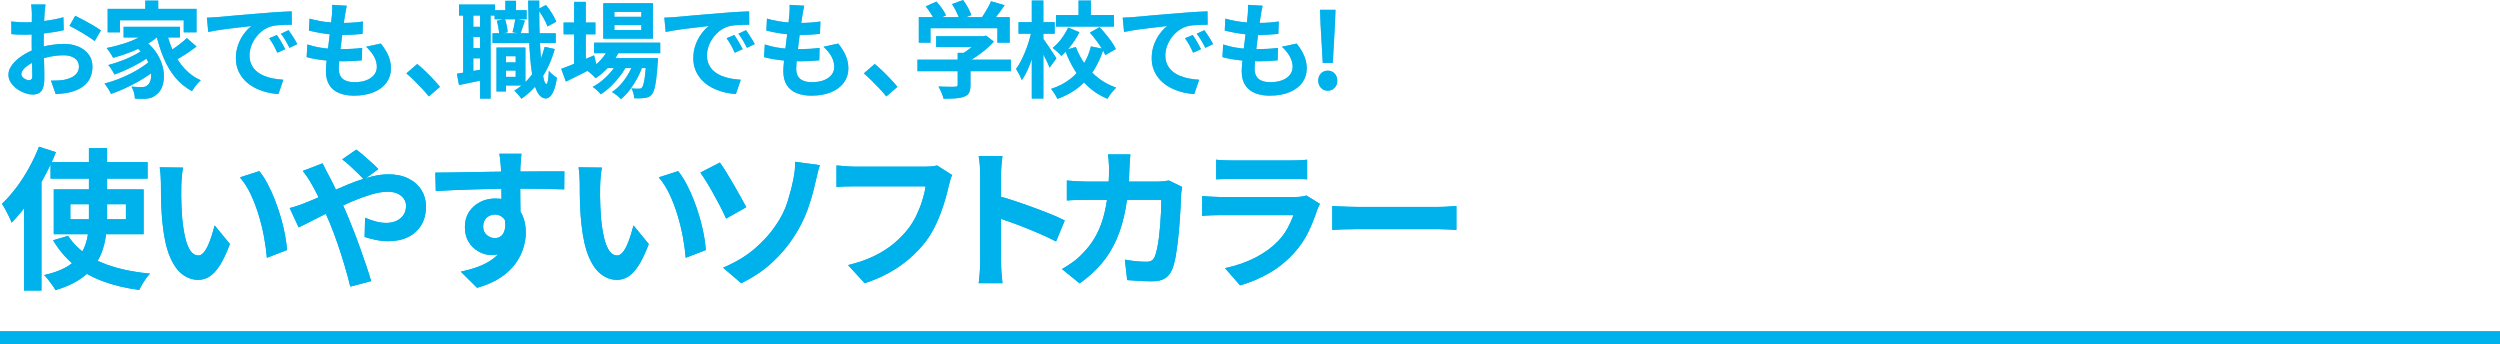 <?xml version="1.0" encoding="UTF-8"?> <svg xmlns="http://www.w3.org/2000/svg" id="_レイヤー_2" viewBox="0 0 1132.41 155.84"><g id="base"><path d="m20.61,2.03c-.03.25-.08.64-.14,1.16-.06.52-.12,1.04-.17,1.56-.05.52-.09.99-.12,1.39-.06.92-.12,1.92-.17,3-.05,1.09-.09,2.21-.12,3.36-.03,1.15-.06,2.31-.07,3.47-.02,1.17-.02,2.3-.02,3.4,0,1.29.02,2.72.05,4.28.03,1.56.07,3.1.12,4.63.05,1.53.08,2.92.09,4.18.02,1.26.02,2.24.02,2.93,0,1.95-.21,3.47-.64,4.54-.43,1.07-1.03,1.82-1.82,2.25-.79.42-1.7.64-2.74.64-1.13,0-2.35-.23-3.64-.69-1.29-.46-2.5-1.1-3.62-1.92-1.12-.82-2.03-1.77-2.74-2.86-.71-1.09-1.06-2.26-1.06-3.52,0-1.51.57-3.02,1.73-4.52,1.15-1.5,2.68-2.88,4.59-4.14,1.91-1.26,3.96-2.27,6.17-3.03,2.11-.79,4.29-1.36,6.52-1.72,2.24-.36,4.25-.54,6.05-.54,2.43,0,4.62.4,6.57,1.21,1.95.8,3.51,1.98,4.68,3.52,1.17,1.54,1.75,3.4,1.75,5.58,0,1.83-.35,3.51-1.04,5.06-.69,1.54-1.8,2.88-3.33,3.99-1.53,1.12-3.55,1.99-6.07,2.62-1.07.22-2.14.39-3.19.5-1.06.11-2.06.2-3,.26l-2.17-6.1c1.07,0,2.1-.02,3.1-.07s1.9-.13,2.72-.26c1.29-.25,2.46-.63,3.5-1.13,1.04-.5,1.86-1.17,2.46-1.99.6-.82.9-1.8.9-2.93,0-1.07-.29-1.99-.87-2.74-.58-.76-1.39-1.34-2.43-1.75s-2.25-.61-3.64-.61c-1.99,0-3.99.21-6.03.61s-3.98.98-5.84,1.7c-1.39.54-2.63,1.16-3.73,1.87-1.1.71-1.97,1.44-2.6,2.2-.63.76-.95,1.48-.95,2.18,0,.38.12.73.35,1.06.24.33.54.62.92.88.38.25.76.45,1.16.59s.73.21,1.02.21c.44,0,.8-.13,1.09-.4.28-.27.43-.8.43-1.58,0-.85-.02-2.07-.07-3.66-.05-1.59-.09-3.36-.14-5.32-.05-1.95-.07-3.89-.07-5.81,0-1.32,0-2.66.02-4.02.02-1.36.02-2.65.02-3.88s0-2.32.02-3.26c.02-.95.02-1.69.02-2.22,0-.35-.02-.79-.05-1.32-.03-.54-.07-1.08-.12-1.63-.05-.55-.1-.95-.17-1.21h6.52Zm-15.51,7.71c1.39.16,2.61.26,3.66.31,1.06.05,2.01.07,2.86.07,1.23,0,2.58-.05,4.07-.16,1.48-.11,2.99-.27,4.54-.47,1.54-.2,3.05-.45,4.51-.73s2.8-.6,3.99-.95l.14,5.86c-1.32.31-2.76.59-4.3.83-1.54.24-3.1.45-4.66.64s-3.04.33-4.44.43c-1.4.09-2.62.14-3.66.14-1.58,0-2.87-.02-3.88-.05-1.01-.03-1.92-.09-2.74-.19l-.09-5.72Zm28.98-2.6c1.2.57,2.54,1.26,4.04,2.08,1.5.82,2.93,1.63,4.3,2.43,1.37.8,2.47,1.52,3.29,2.15l-2.84,4.82c-.6-.5-1.38-1.07-2.34-1.7-.96-.63-2-1.28-3.12-1.94-1.12-.66-2.2-1.28-3.24-1.87-1.04-.58-1.94-1.05-2.69-1.39l2.6-4.58Z" style="fill:#57c2e9; stroke-width:0px;"></path><path d="m68.22,27.32l3.88,2.88c-1.26,1.2-2.75,2.4-4.47,3.59-1.72,1.2-3.56,2.34-5.53,3.43-1.97,1.09-3.96,2.09-5.98,3-2.02.91-3.96,1.69-5.81,2.32-.35-.72-.8-1.54-1.35-2.43-.55-.9-1.1-1.66-1.63-2.29,1.86-.44,3.78-1.04,5.77-1.8s3.92-1.61,5.81-2.55c1.89-.95,3.64-1.95,5.25-3,1.61-1.05,2.96-2.1,4.07-3.14Zm-.14-13.95l4.68,1.99c-1.67,1.7-3.69,3.24-6.05,4.61s-4.88,2.58-7.54,3.62c-2.66,1.04-5.3,1.91-7.92,2.6-.19-.38-.46-.84-.8-1.39-.35-.55-.71-1.11-1.09-1.68-.38-.57-.73-1.02-1.04-1.37,2.55-.5,5.08-1.15,7.59-1.94,2.51-.79,4.81-1.72,6.93-2.81,2.11-1.09,3.86-2.29,5.25-3.62Zm-19.33-9.36h40.28v10.64h-5.81v-5.48h-28.88v5.48h-5.58V4.02Zm15.65,18.77l3.64,2.55c-1.29,1.01-2.87,2.05-4.73,3.12-1.86,1.07-3.79,2.06-5.79,2.98-2,.92-3.88,1.69-5.65,2.32-.32-.63-.74-1.37-1.28-2.22-.54-.85-1.06-1.54-1.56-2.08,1.26-.32,2.61-.72,4.04-1.21,1.43-.49,2.85-1.03,4.25-1.63,1.4-.6,2.72-1.22,3.95-1.87s2.27-1.3,3.12-1.96Zm-8.41-10.64h25.53v4.82h-25.53v-4.82Zm4.59,8.46l4.4-2.55c2.24,1.54,4.03,3.27,5.39,5.18,1.35,1.91,2.35,3.85,2.98,5.81.63,1.97.93,3.86.9,5.67-.03,1.81-.33,3.42-.9,4.82-.57,1.4-1.37,2.48-2.41,3.24-.88.76-1.76,1.28-2.62,1.56-.87.28-1.93.43-3.19.43-.57.03-1.2.03-1.89,0-.69-.03-1.4-.06-2.13-.1-.03-.79-.17-1.69-.43-2.72-.25-1.02-.65-1.93-1.18-2.72.88.06,1.71.12,2.48.17.77.05,1.46.07,2.06.07s1.13-.06,1.61-.19c.47-.12.9-.39,1.28-.8.57-.44.98-1.13,1.25-2.06.27-.93.36-2.03.28-3.31-.08-1.28-.39-2.63-.95-4.07-.55-1.43-1.39-2.88-2.51-4.33-1.12-1.45-2.59-2.82-4.42-4.11ZM65.81.28h5.86v6.76h-5.86V.28Zm9.55,13.9c.79,3.31,1.86,6.41,3.21,9.31,1.35,2.9,3.05,5.45,5.08,7.66,2.03,2.21,4.45,3.94,7.26,5.2-.41.38-.87.85-1.37,1.42-.5.57-.99,1.17-1.44,1.8-.46.63-.84,1.2-1.16,1.7-2.96-1.61-5.5-3.7-7.61-6.26-2.11-2.57-3.86-5.53-5.25-8.89-1.39-3.36-2.54-7-3.45-10.94l4.73-.99Zm9.27,3.07l4.4,3.83c-1.07.82-2.22,1.65-3.45,2.48-1.23.84-2.44,1.61-3.64,2.32-1.2.71-2.32,1.35-3.36,1.92l-3.59-3.45c.98-.57,2.06-1.25,3.24-2.06,1.18-.8,2.34-1.65,3.47-2.53,1.13-.88,2.11-1.72,2.93-2.51Z" style="fill:#57c2e9; stroke-width:0px;"></path><path d="m93.7,7.99c.95-.03,1.84-.07,2.69-.12.85-.05,1.5-.09,1.94-.12.98-.06,2.18-.17,3.62-.31,1.43-.14,3.04-.29,4.82-.45,1.78-.16,3.68-.31,5.7-.47,2.02-.16,4.11-.33,6.29-.52,1.64-.16,3.27-.29,4.89-.4,1.62-.11,3.17-.21,4.63-.28,1.47-.08,2.75-.13,3.85-.17l.05,6.05c-.85,0-1.83.02-2.93.05-1.1.03-2.2.09-3.29.17-1.09.08-2.06.23-2.91.45-1.42.38-2.74,1.02-3.97,1.91s-2.29,1.96-3.19,3.17c-.9,1.21-1.6,2.52-2.1,3.92-.5,1.4-.76,2.81-.76,4.23,0,1.54.28,2.91.83,4.09.55,1.18,1.31,2.19,2.27,3.03.96.83,2.09,1.53,3.38,2.08,1.29.55,2.69.97,4.18,1.25,1.5.28,3.05.47,4.66.57l-2.22,6.48c-1.99-.13-3.92-.44-5.79-.95-1.88-.5-3.63-1.2-5.27-2.08-1.64-.88-3.07-1.96-4.28-3.24-1.21-1.28-2.17-2.74-2.88-4.4-.71-1.66-1.06-3.51-1.06-5.55,0-2.27.36-4.36,1.09-6.26.72-1.91,1.63-3.58,2.72-5.01,1.09-1.43,2.17-2.54,3.24-3.33-.88.13-1.95.25-3.19.38-1.25.13-2.58.28-4.02.45-1.43.17-2.89.35-4.37.54-1.48.19-2.91.4-4.28.64s-2.61.47-3.71.69l-.61-6.48Zm31.72,7.85c.41.57.84,1.24,1.3,2.01.46.77.91,1.54,1.35,2.32.44.77.82,1.47,1.13,2.1l-3.59,1.61c-.6-1.32-1.17-2.49-1.73-3.5-.55-1.01-1.21-2.03-1.96-3.07l3.5-1.46Zm5.29-2.17c.41.57.86,1.22,1.35,1.96.49.74.97,1.5,1.44,2.27.47.77.87,1.46,1.18,2.06l-3.55,1.7c-.63-1.26-1.24-2.38-1.82-3.36-.58-.98-1.27-1.99-2.06-3.03l3.45-1.61Z" style="fill:#57c2e9; stroke-width:0px;"></path><path d="m139.22,20.14c1.7.57,3.43,1.01,5.18,1.32,1.75.32,3.48.53,5.2.64,1.72.11,3.36.17,4.94.17,1.45,0,3.02-.05,4.7-.14,1.69-.09,3.29-.24,4.8-.43l-.14,5.63c-1.32.13-2.68.23-4.07.31-1.39.08-2.82.12-4.3.12-3.15,0-6.18-.16-9.08-.5-2.9-.33-5.42-.79-7.56-1.39l.33-5.72Zm.99-11.72c1.42.44,2.96.81,4.63,1.11,1.67.3,3.39.52,5.15.66,1.76.14,3.43.21,5.01.21,1.86,0,3.59-.06,5.2-.19s3.01-.28,4.21-.47l-.19,5.62c-1.42.13-2.84.24-4.25.33-1.42.09-3.12.14-5.11.14-1.61,0-3.28-.09-5.01-.26-1.73-.17-3.45-.41-5.15-.71-1.7-.3-3.29-.64-4.77-1.02l.28-5.44Zm16.88-5.86c-.19.85-.35,1.61-.47,2.27-.13.66-.24,1.31-.33,1.94-.13.66-.28,1.62-.45,2.86-.17,1.25-.36,2.65-.57,4.21-.21,1.56-.41,3.18-.61,4.87-.21,1.69-.4,3.33-.59,4.94-.19,1.61-.34,3.07-.45,4.4s-.17,2.38-.17,3.17c0,1.96.59,3.44,1.77,4.47,1.18,1.02,2.94,1.54,5.27,1.54,2.21,0,4.07-.31,5.58-.92,1.51-.61,2.66-1.44,3.45-2.48.79-1.04,1.18-2.21,1.18-3.5,0-1.61-.42-3.17-1.25-4.7-.84-1.53-2.04-3.02-3.62-4.47l6.67-1.42c1.58,1.98,2.73,3.87,3.47,5.65.74,1.78,1.11,3.68,1.11,5.7,0,2.36-.68,4.47-2.03,6.33-1.36,1.86-3.29,3.31-5.79,4.35-2.51,1.04-5.49,1.56-8.96,1.56-2.46,0-4.65-.38-6.57-1.13-1.92-.76-3.42-1.95-4.49-3.59-1.07-1.64-1.61-3.77-1.61-6.38,0-.98.08-2.28.24-3.9s.35-3.42.59-5.39.48-3.97.73-6c.25-2.03.48-3.96.69-5.79.2-1.83.37-3.4.5-4.73.06-1.1.1-1.95.12-2.53.02-.58,0-1.14-.07-1.68l6.67.38Z" style="fill:#57c2e9; stroke-width:0px;"></path><path d="m194.24,43.68c-.95-1.2-2-2.41-3.17-3.64-1.17-1.23-2.35-2.43-3.55-3.62-1.2-1.18-2.35-2.25-3.45-3.19l4.92-4.25c1.13.91,2.35,1.99,3.64,3.24,1.29,1.24,2.53,2.5,3.71,3.76,1.18,1.26,2.17,2.38,2.95,3.36l-5.06,4.35Z" style="fill:#57c2e9; stroke-width:0px;"></path><path d="m206.96,33.38c1.7-.25,3.71-.58,6.03-.99,2.32-.41,4.69-.83,7.11-1.28l.38,4.77c-2.17.47-4.35.94-6.52,1.39-2.17.46-4.19.87-6.05,1.25l-.95-5.15Zm.95-31.34h16.31v5.01h-16.31V2.03Zm1.89,2.69h4.59v29.69h-4.59V4.73Zm2.22,7.42h8.27v4.59h-8.27v-4.59Zm0,9.64h8.27v4.63h-8.27v-4.63Zm5.44-17.07h4.77v39.95h-4.77V4.73Zm5.63,10.35h28.65v4.4h-28.65v-4.4Zm.95-10.45h14.51v4.11h-14.51v-4.11Zm.85,16.92h4.3v19.9h-4.3v-19.9Zm.14-12.1l3.64-.9c.35.95.64,1.98.87,3.1.24,1.12.37,2.1.4,2.96l-3.83.95c-.03-.82-.15-1.8-.35-2.96-.21-1.15-.45-2.2-.73-3.14Zm1.99,18.81h8.51v3.69h-8.51v-3.69Zm1.18-6.71h9.79v17.16h-9.79v-3.88h5.39v-9.36h-5.39v-3.92Zm.71-21.18h4.82v7.04h-4.82V.38Zm4.54,8.18l4.3.8c-.38,1.1-.74,2.18-1.09,3.24-.35,1.06-.66,1.98-.95,2.77l-3.55-.8c.25-.85.5-1.84.73-2.98.24-1.13.42-2.14.54-3.03Zm13.28,12.67l4.54.99c-1.39,4.98-3.36,9.37-5.91,13.17-2.55,3.8-5.61,6.91-9.17,9.34-.19-.28-.48-.66-.87-1.13-.39-.47-.8-.95-1.23-1.42-.43-.47-.8-.85-1.11-1.13,3.4-2.02,6.26-4.73,8.58-8.13s4.04-7.3,5.18-11.68ZM239.25.28h5.01c-.03,4,0,7.86.07,11.58.08,3.72.21,7.16.4,10.33s.42,5.93.69,8.3c.27,2.36.57,4.22.92,5.55.35,1.34.72,2.01,1.13,2.01.31,0,.56-.52.73-1.56.17-1.04.31-2.51.4-4.4.28.35.66.74,1.13,1.18.47.44.95.84,1.42,1.18.47.35.85.62,1.13.8-.41,2.55-.91,4.51-1.49,5.86-.58,1.36-1.19,2.28-1.82,2.77-.63.49-1.21.73-1.75.73-1.32-.03-2.44-.74-3.36-2.13s-1.66-3.37-2.25-5.96c-.58-2.58-1.04-5.7-1.37-9.34s-.57-7.73-.71-12.27c-.14-4.54-.24-9.42-.31-14.65Zm4.35,3.92l3.69-1.94c.98,1.13,1.89,2.4,2.74,3.81.85,1.4,1.5,2.66,1.94,3.76l-3.97,2.17c-.35-1.07-.95-2.35-1.8-3.83-.85-1.48-1.72-2.8-2.6-3.97Z" style="fill:#57c2e9; stroke-width:0px;"></path><path d="m254.2,31.2c1.23-.44,2.65-.99,4.28-1.65,1.62-.66,3.35-1.38,5.18-2.15,1.83-.77,3.64-1.55,5.44-2.34l1.23,4.87c-2.36,1.23-4.77,2.46-7.23,3.69-2.46,1.23-4.71,2.35-6.76,3.36l-2.13-5.77Zm1.09-20.99h14.42v5.34h-14.42v-5.34Zm4.77-9.36h5.29v29.4h-5.29V.85Zm15.98,20.23l4.87,1.23c-1.17,2.71-2.75,5.21-4.75,7.49-2,2.29-4.12,4.17-6.36,5.65-.28-.31-.65-.7-1.11-1.16-.46-.46-.93-.89-1.42-1.3-.49-.41-.92-.74-1.3-.99,2.21-1.2,4.2-2.75,5.98-4.66,1.78-1.91,3.14-4,4.09-6.26Zm4.21,6.24l3.69,2.17c-.79,1.64-1.82,3.29-3.1,4.96-1.28,1.67-2.67,3.23-4.18,4.68s-3.03,2.65-4.54,3.59c-.44-.57-1-1.17-1.68-1.8-.68-.63-1.35-1.15-2.01-1.56,1.54-.79,3.08-1.83,4.61-3.12,1.53-1.29,2.92-2.72,4.18-4.28,1.26-1.56,2.27-3.11,3.03-4.66Zm-11.16-7.99h29.97v4.78h-29.97v-4.78Zm4.16-17.87h22.5v16.07h-22.5V1.46Zm.99,24.87h19.43v4.49h-19.43v-4.49Zm13.14.95l3.83,2.08c-.57,1.89-1.37,3.82-2.41,5.79-1.04,1.97-2.21,3.81-3.5,5.51-1.29,1.7-2.65,3.1-4.07,4.21-.47-.54-1.09-1.1-1.84-1.7-.76-.6-1.5-1.09-2.22-1.47,1.54-.98,2.98-2.24,4.3-3.78,1.32-1.54,2.5-3.25,3.52-5.11,1.02-1.86,1.82-3.7,2.39-5.53Zm-9.08-21.89v2.22h12.2v-2.22h-12.2Zm0,5.96v2.27h12.2v-2.27h-12.2Zm14.51,14.98h5.25c-.03.98-.08,1.64-.14,1.99-.19,3.06-.42,5.57-.69,7.54-.27,1.97-.56,3.5-.87,4.59-.32,1.09-.69,1.87-1.13,2.34-.44.54-.92.91-1.44,1.13s-1.1.38-1.73.47c-.54.06-1.22.11-2.06.14-.84.03-1.74.02-2.72-.05-.03-.66-.16-1.43-.38-2.29-.22-.87-.52-1.58-.9-2.15.76.06,1.43.1,2.03.12.6.02,1.06.02,1.37.02s.57-.03.78-.09c.2-.06.4-.2.59-.42.28-.31.54-.92.78-1.82.24-.9.46-2.21.66-3.95.2-1.73.4-3.99.59-6.76v-.8Z" style="fill:#57c2e9; stroke-width:0px;"></path><path d="m300.9,7.99c.95-.03,1.84-.07,2.69-.12.85-.05,1.5-.09,1.94-.12.98-.06,2.18-.17,3.62-.31,1.43-.14,3.04-.29,4.82-.45,1.78-.16,3.68-.31,5.7-.47,2.02-.16,4.11-.33,6.29-.52,1.64-.16,3.27-.29,4.89-.4s3.17-.21,4.63-.28c1.47-.08,2.75-.13,3.85-.17l.05,6.05c-.85,0-1.83.02-2.93.05-1.1.03-2.2.09-3.29.17-1.09.08-2.05.23-2.91.45-1.42.38-2.74,1.02-3.97,1.91-1.23.9-2.29,1.96-3.19,3.17s-1.6,2.52-2.1,3.92c-.5,1.4-.76,2.81-.76,4.23,0,1.54.28,2.91.83,4.09.55,1.18,1.31,2.19,2.27,3.03.96.83,2.09,1.53,3.38,2.08,1.29.55,2.69.97,4.18,1.25,1.5.28,3.05.47,4.66.57l-2.22,6.48c-1.98-.13-3.92-.44-5.79-.95s-3.63-1.2-5.27-2.08c-1.64-.88-3.07-1.96-4.28-3.24-1.21-1.28-2.17-2.74-2.88-4.4-.71-1.66-1.06-3.51-1.06-5.55,0-2.27.36-4.36,1.09-6.26.72-1.91,1.63-3.58,2.72-5.01,1.09-1.43,2.17-2.54,3.24-3.33-.88.13-1.95.25-3.19.38-1.25.13-2.58.28-4.02.45-1.43.17-2.89.35-4.37.54-1.48.19-2.91.4-4.28.64s-2.61.47-3.71.69l-.61-6.48Zm31.72,7.85c.41.57.84,1.24,1.3,2.01.46.77.9,1.54,1.35,2.32.44.77.82,1.47,1.13,2.1l-3.59,1.61c-.6-1.32-1.17-2.49-1.73-3.5-.55-1.01-1.21-2.03-1.96-3.07l3.5-1.46Zm5.29-2.17c.41.57.86,1.22,1.35,1.96.49.74.97,1.5,1.44,2.27.47.77.87,1.46,1.18,2.06l-3.54,1.7c-.63-1.26-1.24-2.38-1.82-3.36-.58-.98-1.27-1.99-2.06-3.03l3.45-1.61Z" style="fill:#57c2e9; stroke-width:0px;"></path><path d="m346.42,20.14c1.7.57,3.43,1.01,5.18,1.32,1.75.32,3.48.53,5.2.64,1.72.11,3.36.17,4.94.17,1.45,0,3.02-.05,4.7-.14,1.69-.09,3.29-.24,4.8-.43l-.14,5.63c-1.32.13-2.68.23-4.07.31-1.39.08-2.82.12-4.3.12-3.15,0-6.18-.16-9.08-.5-2.9-.33-5.42-.79-7.56-1.39l.33-5.72Zm.99-11.72c1.42.44,2.96.81,4.63,1.11,1.67.3,3.39.52,5.15.66,1.76.14,3.43.21,5.01.21,1.86,0,3.59-.06,5.2-.19s3.01-.28,4.21-.47l-.19,5.62c-1.42.13-2.84.24-4.25.33s-3.12.14-5.11.14c-1.61,0-3.28-.09-5.01-.26-1.73-.17-3.45-.41-5.15-.71-1.7-.3-3.29-.64-4.77-1.02l.28-5.44Zm16.88-5.86c-.19.85-.35,1.61-.47,2.27s-.24,1.31-.33,1.94c-.13.66-.28,1.62-.45,2.86-.17,1.25-.36,2.65-.57,4.21-.21,1.56-.41,3.18-.62,4.87-.21,1.69-.4,3.33-.59,4.94-.19,1.61-.34,3.07-.45,4.4s-.17,2.38-.17,3.17c0,1.96.59,3.44,1.77,4.47s2.94,1.54,5.27,1.54c2.21,0,4.07-.31,5.58-.92,1.51-.61,2.66-1.44,3.45-2.48s1.18-2.21,1.18-3.5c0-1.61-.42-3.17-1.25-4.7-.84-1.53-2.04-3.02-3.62-4.47l6.67-1.42c1.58,1.98,2.73,3.87,3.47,5.65.74,1.78,1.11,3.68,1.11,5.7,0,2.36-.68,4.47-2.03,6.33-1.36,1.86-3.29,3.31-5.79,4.35-2.5,1.04-5.49,1.56-8.96,1.56-2.46,0-4.65-.38-6.57-1.13-1.92-.76-3.42-1.95-4.49-3.59-1.07-1.64-1.61-3.77-1.61-6.38,0-.98.08-2.28.24-3.9.16-1.62.35-3.42.59-5.39s.48-3.97.73-6c.25-2.03.48-3.96.69-5.79.21-1.83.37-3.4.5-4.73.06-1.1.1-1.95.12-2.53.02-.58,0-1.14-.07-1.68l6.67.38Z" style="fill:#57c2e9; stroke-width:0px;"></path><path d="m401.45,43.68c-.95-1.2-2-2.41-3.17-3.64-1.17-1.23-2.35-2.43-3.55-3.62-1.2-1.18-2.35-2.25-3.45-3.19l4.92-4.25c1.13.91,2.35,1.99,3.64,3.24,1.29,1.24,2.53,2.5,3.71,3.76,1.18,1.26,2.17,2.38,2.96,3.36l-5.06,4.35Z" style="fill:#57c2e9; stroke-width:0px;"></path><path d="m415.58,27.04h42.31v5.2h-42.31v-5.2Zm.61-19.29h41.17v11.58h-5.58v-6.57h-30.3v6.57h-5.29V7.75Zm3.17-4.87l4.82-2.17c.85.95,1.69,1.99,2.51,3.14.82,1.15,1.42,2.18,1.8,3.1l-5.11,2.41c-.35-.88-.91-1.93-1.68-3.14-.77-1.21-1.55-2.32-2.34-3.33Zm4.68,13.52h21.79v4.92h-21.79v-4.92Zm9.74,7.56h5.81v14.61c0,1.45-.21,2.58-.61,3.4-.41.82-1.18,1.43-2.32,1.84-1.13.41-2.46.66-3.97.76-1.51.09-3.28.14-5.29.14-.19-.82-.51-1.76-.97-2.81-.46-1.06-.91-1.96-1.35-2.72,1.01.03,2.03.06,3.07.09s1.96.05,2.77.05,1.36-.02,1.68-.05c.47,0,.79-.06.95-.19.16-.12.24-.35.24-.66v-14.47Zm-2.55-22.12l5.01-1.84c.76,1.01,1.49,2.16,2.2,3.45.71,1.29,1.22,2.43,1.54,3.4l-5.34,2.08c-.25-.95-.7-2.09-1.35-3.43-.65-1.34-1.33-2.56-2.06-3.66Zm12.81,14.56h1.37l1.23-.28,3.54,2.74c-1.04,1.17-2.25,2.33-3.64,3.5s-2.84,2.26-4.35,3.29c-1.51,1.03-3.04,1.92-4.59,2.67-.35-.5-.83-1.08-1.44-1.73-.62-.65-1.13-1.17-1.54-1.58,1.23-.63,2.45-1.39,3.66-2.27,1.21-.88,2.32-1.79,3.33-2.72,1.01-.93,1.81-1.77,2.41-2.53v-1.09Zm4.87-15.84l6.15,1.8c-1.07,1.58-2.19,3.12-3.36,4.63-1.17,1.51-2.22,2.79-3.17,3.83l-4.68-1.7c.63-.82,1.25-1.72,1.87-2.69.61-.98,1.21-1.98,1.77-3s1.04-1.98,1.42-2.86Z" style="fill:#57c2e9; stroke-width:0px;"></path><path d="m467.32,13.66l3.21,1.09c-.35,1.89-.78,3.85-1.3,5.86-.52,2.02-1.11,4-1.77,5.93-.66,1.94-1.38,3.75-2.15,5.44-.77,1.69-1.6,3.13-2.48,4.33-.25-.76-.64-1.62-1.16-2.6-.52-.98-1-1.81-1.44-2.51.79-1.04,1.54-2.25,2.25-3.64.71-1.39,1.38-2.86,2.01-4.42.63-1.56,1.18-3.15,1.66-4.77.47-1.62.87-3.19,1.18-4.7Zm-5.96-3.64h16.4v5.25h-16.4v-5.25Zm6-9.79h5.25v44.39h-5.25V.24Zm5.06,17.16c.28.35.71.94,1.28,1.77s1.18,1.74,1.84,2.72c.66.98,1.27,1.89,1.82,2.74.55.85.94,1.45,1.16,1.8l-3.07,4.21c-.28-.72-.66-1.58-1.13-2.55s-.99-1.99-1.54-3.05c-.55-1.06-1.08-2.04-1.58-2.96s-.93-1.67-1.28-2.27l2.51-2.41Zm21.75,3.64l5.72,1.13c-1.07,3.4-2.51,6.57-4.33,9.5-1.81,2.93-4.07,5.51-6.78,7.73-2.71,2.22-5.97,4.03-9.79,5.41-.19-.44-.46-.95-.8-1.51s-.7-1.12-1.06-1.66c-.36-.54-.7-.99-1.02-1.37,3.43-1.13,6.37-2.66,8.79-4.59,2.43-1.92,4.4-4.14,5.93-6.64,1.53-2.51,2.64-5.18,3.33-8.01Zm-10.35-8.56l5.11,2.13c-1.04,2.05-2.29,4.03-3.73,5.93-1.45,1.91-2.95,3.51-4.49,4.8-.41-.54-1.01-1.16-1.8-1.87-.79-.71-1.48-1.3-2.08-1.77,1.42-1.1,2.75-2.5,3.99-4.18,1.25-1.69,2.25-3.36,3-5.03Zm-5.48-5.63h26.24v5.2h-26.24v-5.2Zm8.98,14.47c1.04,2.77,2.42,5.37,4.14,7.78,1.72,2.41,3.76,4.52,6.12,6.33,2.36,1.81,5.03,3.24,7.99,4.28-.41.41-.88.91-1.4,1.51-.52.6-1.01,1.21-1.46,1.84-.46.63-.83,1.2-1.11,1.7-3.12-1.29-5.89-3.02-8.32-5.18-2.43-2.16-4.54-4.66-6.33-7.52-1.8-2.85-3.31-5.98-4.54-9.38l4.92-1.37Zm1.23-21.08h5.58v8.93h-5.58V.24Zm5.11,14.56l4.4-2.5c.95,1.01,1.9,2.1,2.86,3.26s1.84,2.32,2.65,3.47,1.43,2.21,1.87,3.19l-4.77,2.74c-.38-.95-.95-2-1.7-3.17-.76-1.17-1.6-2.37-2.53-3.62-.93-1.24-1.85-2.37-2.77-3.38Z" style="fill:#57c2e9; stroke-width:0px;"></path><path d="m508.53,7.99c.95-.03,1.84-.07,2.69-.12.85-.05,1.5-.09,1.94-.12.98-.06,2.18-.17,3.62-.31,1.43-.14,3.04-.29,4.82-.45,1.78-.16,3.68-.31,5.7-.47,2.02-.16,4.11-.33,6.29-.52,1.64-.16,3.27-.29,4.89-.4s3.17-.21,4.63-.28c1.47-.08,2.75-.13,3.85-.17l.05,6.05c-.85,0-1.83.02-2.93.05-1.1.03-2.2.09-3.29.17-1.09.08-2.06.23-2.91.45-1.42.38-2.74,1.02-3.97,1.91s-2.29,1.96-3.19,3.17c-.9,1.21-1.6,2.52-2.1,3.92s-.76,2.81-.76,4.23c0,1.54.28,2.91.83,4.09.55,1.18,1.31,2.19,2.27,3.03.96.83,2.09,1.53,3.38,2.08,1.29.55,2.69.97,4.18,1.25,1.5.28,3.05.47,4.66.57l-2.22,6.48c-1.99-.13-3.92-.44-5.79-.95-1.88-.5-3.63-1.2-5.27-2.08-1.64-.88-3.07-1.96-4.28-3.24-1.21-1.28-2.17-2.74-2.88-4.4-.71-1.66-1.06-3.51-1.06-5.55,0-2.27.36-4.36,1.09-6.26.72-1.91,1.63-3.58,2.72-5.01,1.09-1.43,2.17-2.54,3.24-3.33-.88.13-1.95.25-3.19.38-1.25.13-2.58.28-4.02.45-1.43.17-2.89.35-4.37.54-1.48.19-2.91.4-4.28.64-1.37.24-2.61.47-3.71.69l-.61-6.48Zm31.72,7.85c.41.57.84,1.24,1.3,2.01.46.77.91,1.54,1.35,2.32.44.77.82,1.47,1.13,2.1l-3.59,1.61c-.6-1.32-1.17-2.49-1.73-3.5s-1.21-2.03-1.96-3.07l3.5-1.46Zm5.29-2.17c.41.57.86,1.22,1.35,1.96.49.74.97,1.5,1.44,2.27.47.77.87,1.46,1.18,2.06l-3.55,1.7c-.63-1.26-1.24-2.38-1.82-3.36-.58-.98-1.27-1.99-2.06-3.03l3.45-1.61Z" style="fill:#57c2e9; stroke-width:0px;"></path><path d="m554.05,20.14c1.7.57,3.43,1.01,5.18,1.32,1.75.32,3.48.53,5.2.64,1.72.11,3.36.17,4.94.17,1.45,0,3.02-.05,4.7-.14,1.69-.09,3.29-.24,4.8-.43l-.14,5.63c-1.32.13-2.68.23-4.07.31-1.39.08-2.82.12-4.3.12-3.15,0-6.18-.16-9.08-.5-2.9-.33-5.42-.79-7.56-1.39l.33-5.72Zm.99-11.72c1.42.44,2.96.81,4.63,1.11,1.67.3,3.39.52,5.15.66,1.76.14,3.43.21,5.01.21,1.86,0,3.59-.06,5.2-.19s3.01-.28,4.21-.47l-.19,5.62c-1.42.13-2.84.24-4.25.33s-3.12.14-5.11.14c-1.61,0-3.28-.09-5.01-.26-1.73-.17-3.45-.41-5.15-.71-1.7-.3-3.29-.64-4.77-1.02l.28-5.44Zm16.88-5.86c-.19.85-.35,1.61-.47,2.27s-.24,1.31-.33,1.94c-.13.66-.28,1.62-.45,2.86-.17,1.25-.36,2.65-.57,4.21-.21,1.56-.41,3.18-.62,4.87-.21,1.69-.4,3.33-.59,4.94-.19,1.61-.34,3.07-.45,4.4s-.17,2.38-.17,3.17c0,1.96.59,3.44,1.77,4.47s2.94,1.54,5.27,1.54c2.21,0,4.07-.31,5.58-.92,1.51-.61,2.66-1.44,3.45-2.48s1.18-2.21,1.18-3.5c0-1.61-.42-3.17-1.25-4.7-.84-1.53-2.04-3.02-3.62-4.47l6.67-1.42c1.58,1.98,2.73,3.87,3.47,5.65.74,1.78,1.11,3.68,1.11,5.7,0,2.36-.68,4.47-2.03,6.33-1.36,1.86-3.29,3.31-5.79,4.35-2.5,1.04-5.49,1.56-8.96,1.56-2.46,0-4.65-.38-6.57-1.13-1.92-.76-3.42-1.95-4.49-3.59-1.07-1.64-1.61-3.77-1.61-6.38,0-.98.08-2.28.24-3.9.16-1.62.35-3.42.59-5.39s.48-3.97.73-6c.25-2.03.48-3.96.69-5.79.21-1.83.37-3.4.5-4.73.06-1.1.1-1.95.12-2.53.02-.58,0-1.14-.07-1.68l6.67.38Z" style="fill:#57c2e9; stroke-width:0px;"></path><path d="m601.43,41.08c-1.26,0-2.29-.44-3.1-1.32-.8-.88-1.21-1.95-1.21-3.21s.4-2.41,1.21-3.26c.8-.85,1.83-1.28,3.1-1.28s2.29.42,3.1,1.28c.8.85,1.21,1.94,1.21,3.26s-.4,2.33-1.21,3.21c-.8.88-1.84,1.32-3.1,1.32Zm-2.27-12.57l-.99-17.44-.24-6.62h7l-.24,6.62-.99,17.44h-4.54Z" style="fill:#57c2e9; stroke-width:0px;"></path><path d="m20.61,2.03c-.03.25-.08.64-.14,1.16-.06.52-.12,1.04-.17,1.56-.05.52-.09.99-.12,1.39-.06.92-.12,1.92-.17,3-.05,1.09-.09,2.21-.12,3.36-.03,1.15-.06,2.31-.07,3.47-.02,1.17-.02,2.3-.02,3.4,0,1.29.02,2.72.05,4.28.03,1.56.07,3.1.12,4.63.05,1.53.08,2.92.09,4.18.02,1.26.02,2.24.02,2.93,0,1.95-.21,3.47-.64,4.54-.43,1.07-1.03,1.82-1.82,2.25-.79.42-1.7.64-2.74.64-1.13,0-2.35-.23-3.64-.69-1.29-.46-2.5-1.1-3.62-1.92-1.12-.82-2.03-1.77-2.74-2.86-.71-1.09-1.06-2.26-1.06-3.52,0-1.51.57-3.02,1.73-4.52,1.15-1.5,2.68-2.88,4.59-4.14,1.91-1.26,3.96-2.27,6.17-3.03,2.11-.79,4.29-1.36,6.52-1.72,2.24-.36,4.25-.54,6.05-.54,2.43,0,4.62.4,6.57,1.21,1.95.8,3.51,1.98,4.68,3.52,1.17,1.54,1.75,3.4,1.75,5.58,0,1.83-.35,3.51-1.04,5.06-.69,1.54-1.8,2.88-3.33,3.99-1.53,1.12-3.55,1.99-6.07,2.62-1.07.22-2.14.39-3.19.5-1.06.11-2.06.2-3,.26l-2.17-6.1c1.07,0,2.1-.02,3.1-.07s1.9-.13,2.72-.26c1.29-.25,2.46-.63,3.5-1.13,1.04-.5,1.86-1.17,2.46-1.99.6-.82.9-1.8.9-2.93,0-1.07-.29-1.99-.87-2.74-.58-.76-1.39-1.34-2.43-1.75s-2.25-.61-3.64-.61c-1.99,0-3.99.21-6.03.61s-3.98.98-5.84,1.7c-1.39.54-2.63,1.16-3.73,1.87-1.1.71-1.97,1.44-2.6,2.2-.63.76-.95,1.48-.95,2.18,0,.38.12.73.35,1.06.24.33.54.62.92.88.38.25.76.45,1.16.59s.73.21,1.02.21c.44,0,.8-.13,1.09-.4.28-.27.43-.8.43-1.58,0-.85-.02-2.07-.07-3.66-.05-1.59-.09-3.36-.14-5.32-.05-1.95-.07-3.89-.07-5.81,0-1.32,0-2.66.02-4.02.02-1.36.02-2.65.02-3.88s0-2.32.02-3.26c.02-.95.02-1.69.02-2.22,0-.35-.02-.79-.05-1.32-.03-.54-.07-1.08-.12-1.63-.05-.55-.1-.95-.17-1.21h6.52Zm-15.51,7.71c1.39.16,2.61.26,3.66.31,1.06.05,2.01.07,2.86.07,1.23,0,2.58-.05,4.07-.16,1.48-.11,2.99-.27,4.54-.47,1.54-.2,3.05-.45,4.51-.73s2.8-.6,3.99-.95l.14,5.86c-1.32.31-2.76.59-4.3.83-1.54.24-3.1.45-4.66.64s-3.04.33-4.44.43c-1.4.09-2.62.14-3.66.14-1.58,0-2.87-.02-3.88-.05-1.01-.03-1.92-.09-2.74-.19l-.09-5.72Zm28.98-2.6c1.2.57,2.54,1.26,4.04,2.08,1.5.82,2.93,1.63,4.3,2.43,1.37.8,2.47,1.52,3.29,2.15l-2.84,4.82c-.6-.5-1.38-1.07-2.34-1.7-.96-.63-2-1.28-3.12-1.94-1.12-.66-2.2-1.28-3.24-1.87-1.04-.58-1.94-1.05-2.69-1.39l2.6-4.58Z" style="fill:#00b2ec; stroke-width:0px;"></path><path d="m68.22,27.32l3.88,2.88c-1.26,1.2-2.75,2.4-4.47,3.59-1.72,1.2-3.56,2.34-5.53,3.43-1.97,1.09-3.96,2.09-5.98,3-2.02.91-3.96,1.69-5.81,2.32-.35-.72-.8-1.54-1.35-2.43-.55-.9-1.1-1.66-1.63-2.29,1.86-.44,3.78-1.04,5.77-1.8s3.92-1.61,5.81-2.55c1.89-.95,3.64-1.95,5.25-3,1.61-1.05,2.96-2.1,4.07-3.14Zm-.14-13.95l4.68,1.99c-1.67,1.7-3.69,3.24-6.05,4.61s-4.88,2.58-7.54,3.62c-2.66,1.04-5.3,1.91-7.92,2.6-.19-.38-.46-.84-.8-1.39-.35-.55-.71-1.11-1.09-1.68-.38-.57-.73-1.02-1.04-1.37,2.55-.5,5.08-1.15,7.59-1.94,2.51-.79,4.81-1.72,6.93-2.81,2.11-1.09,3.86-2.29,5.25-3.62Zm-19.33-9.36h40.28v10.64h-5.81v-5.48h-28.88v5.48h-5.58V4.02Zm15.65,18.77l3.64,2.55c-1.29,1.01-2.87,2.05-4.73,3.12-1.86,1.07-3.79,2.06-5.79,2.98-2,.92-3.88,1.69-5.65,2.32-.32-.63-.74-1.37-1.28-2.22-.54-.85-1.06-1.54-1.56-2.08,1.26-.32,2.61-.72,4.04-1.21,1.43-.49,2.85-1.03,4.25-1.63,1.4-.6,2.72-1.22,3.95-1.87s2.27-1.3,3.12-1.96Zm-8.41-10.64h25.53v4.82h-25.53v-4.82Zm4.59,8.46l4.4-2.55c2.24,1.54,4.03,3.27,5.39,5.18,1.35,1.91,2.35,3.85,2.98,5.81.63,1.97.93,3.86.9,5.67-.03,1.81-.33,3.42-.9,4.82-.57,1.4-1.37,2.48-2.41,3.24-.88.76-1.76,1.28-2.62,1.56-.87.28-1.93.43-3.19.43-.57.03-1.2.03-1.89,0-.69-.03-1.4-.06-2.13-.1-.03-.79-.17-1.69-.43-2.72-.25-1.02-.65-1.93-1.18-2.72.88.06,1.71.12,2.48.17.77.05,1.46.07,2.06.07s1.13-.06,1.61-.19c.47-.12.9-.39,1.28-.8.57-.44.98-1.13,1.25-2.06.27-.93.36-2.03.28-3.31-.08-1.28-.39-2.63-.95-4.07-.55-1.43-1.39-2.88-2.51-4.33-1.12-1.45-2.59-2.82-4.42-4.11ZM65.81.28h5.86v6.76h-5.86V.28Zm9.55,13.9c.79,3.31,1.86,6.41,3.21,9.31,1.35,2.9,3.05,5.45,5.08,7.66,2.03,2.21,4.45,3.94,7.26,5.2-.41.38-.87.85-1.37,1.42-.5.57-.99,1.17-1.44,1.8-.46.63-.84,1.2-1.16,1.7-2.96-1.61-5.5-3.7-7.61-6.26-2.11-2.57-3.86-5.53-5.25-8.89-1.39-3.36-2.54-7-3.45-10.94l4.73-.99Zm9.27,3.07l4.4,3.83c-1.07.82-2.22,1.65-3.45,2.48-1.23.84-2.44,1.61-3.64,2.32-1.2.71-2.32,1.35-3.36,1.92l-3.59-3.45c.98-.57,2.06-1.25,3.24-2.06,1.18-.8,2.34-1.65,3.47-2.53,1.13-.88,2.11-1.72,2.93-2.51Z" style="fill:#00b2ec; stroke-width:0px;"></path><path d="m93.7,7.99c.95-.03,1.84-.07,2.69-.12.85-.05,1.5-.09,1.94-.12.98-.06,2.18-.17,3.62-.31,1.43-.14,3.04-.29,4.82-.45,1.78-.16,3.68-.31,5.7-.47,2.02-.16,4.11-.33,6.29-.52,1.64-.16,3.27-.29,4.89-.4,1.62-.11,3.17-.21,4.63-.28,1.47-.08,2.75-.13,3.85-.17l.05,6.05c-.85,0-1.83.02-2.93.05-1.1.03-2.2.09-3.29.17-1.09.08-2.06.23-2.91.45-1.42.38-2.74,1.02-3.97,1.91s-2.29,1.96-3.19,3.17c-.9,1.21-1.6,2.52-2.1,3.92-.5,1.4-.76,2.81-.76,4.23,0,1.54.28,2.91.83,4.09.55,1.18,1.31,2.19,2.27,3.03.96.83,2.09,1.53,3.38,2.08,1.29.55,2.69.97,4.18,1.25,1.5.28,3.05.47,4.66.57l-2.22,6.48c-1.99-.13-3.92-.44-5.79-.95-1.88-.5-3.63-1.2-5.27-2.08-1.64-.88-3.07-1.96-4.28-3.24-1.21-1.28-2.17-2.74-2.88-4.4-.71-1.66-1.06-3.51-1.06-5.55,0-2.27.36-4.36,1.09-6.26.72-1.91,1.63-3.58,2.72-5.01,1.09-1.43,2.17-2.54,3.24-3.33-.88.13-1.95.25-3.19.38-1.25.13-2.58.28-4.02.45-1.43.17-2.89.35-4.37.54-1.48.19-2.91.4-4.28.64s-2.61.47-3.71.69l-.61-6.48Zm31.72,7.85c.41.57.84,1.24,1.3,2.01.46.77.91,1.54,1.35,2.32.44.77.82,1.47,1.13,2.1l-3.59,1.61c-.6-1.32-1.17-2.49-1.73-3.5-.55-1.01-1.21-2.03-1.96-3.07l3.5-1.46Zm5.29-2.17c.41.57.86,1.22,1.35,1.96.49.74.97,1.5,1.44,2.27.47.77.87,1.46,1.18,2.06l-3.55,1.7c-.63-1.26-1.24-2.38-1.82-3.36-.58-.98-1.27-1.99-2.06-3.03l3.45-1.61Z" style="fill:#00b2ec; stroke-width:0px;"></path><path d="m139.22,20.14c1.7.57,3.43,1.01,5.18,1.32,1.75.32,3.48.53,5.2.64,1.72.11,3.36.17,4.94.17,1.45,0,3.02-.05,4.7-.14,1.69-.09,3.29-.24,4.8-.43l-.14,5.63c-1.32.13-2.68.23-4.07.31-1.39.08-2.82.12-4.3.12-3.15,0-6.18-.16-9.08-.5-2.9-.33-5.42-.79-7.56-1.39l.33-5.72Zm.99-11.72c1.42.44,2.96.81,4.63,1.11,1.67.3,3.39.52,5.15.66,1.76.14,3.43.21,5.01.21,1.86,0,3.59-.06,5.2-.19s3.01-.28,4.21-.47l-.19,5.62c-1.42.13-2.84.24-4.25.33-1.42.09-3.12.14-5.11.14-1.61,0-3.28-.09-5.01-.26-1.73-.17-3.45-.41-5.15-.71-1.7-.3-3.29-.64-4.77-1.02l.28-5.44Zm16.88-5.86c-.19.85-.35,1.61-.47,2.27-.13.66-.24,1.31-.33,1.94-.13.66-.28,1.62-.45,2.86-.17,1.25-.36,2.65-.57,4.21-.21,1.56-.41,3.18-.61,4.87-.21,1.69-.4,3.33-.59,4.94-.19,1.61-.34,3.07-.45,4.4s-.17,2.38-.17,3.17c0,1.96.59,3.44,1.77,4.47,1.18,1.02,2.94,1.54,5.27,1.54,2.21,0,4.07-.31,5.58-.92,1.51-.61,2.66-1.44,3.45-2.48.79-1.04,1.18-2.21,1.18-3.5,0-1.61-.42-3.17-1.25-4.7-.84-1.53-2.04-3.02-3.62-4.47l6.67-1.42c1.58,1.98,2.73,3.87,3.47,5.65.74,1.78,1.11,3.68,1.11,5.7,0,2.36-.68,4.47-2.03,6.33-1.36,1.86-3.29,3.31-5.79,4.35-2.51,1.04-5.49,1.56-8.96,1.56-2.46,0-4.65-.38-6.57-1.13-1.92-.76-3.42-1.95-4.49-3.59-1.07-1.64-1.61-3.77-1.61-6.38,0-.98.08-2.28.24-3.9s.35-3.42.59-5.39.48-3.97.73-6c.25-2.03.48-3.96.69-5.79.2-1.83.37-3.4.5-4.73.06-1.1.1-1.95.12-2.53.02-.58,0-1.14-.07-1.68l6.67.38Z" style="fill:#00b2ec; stroke-width:0px;"></path><path d="m194.24,43.68c-.95-1.2-2-2.41-3.17-3.64-1.17-1.23-2.35-2.43-3.55-3.62-1.2-1.18-2.35-2.25-3.45-3.19l4.92-4.25c1.13.91,2.35,1.99,3.64,3.24,1.29,1.24,2.53,2.5,3.71,3.76,1.18,1.26,2.17,2.38,2.95,3.36l-5.06,4.35Z" style="fill:#00b2ec; stroke-width:0px;"></path><path d="m206.96,33.38c1.7-.25,3.71-.58,6.03-.99,2.32-.41,4.69-.83,7.11-1.28l.38,4.77c-2.17.47-4.35.94-6.52,1.39-2.17.46-4.19.87-6.05,1.25l-.95-5.15Zm.95-31.34h16.31v5.01h-16.31V2.03Zm1.89,2.69h4.59v29.69h-4.59V4.73Zm2.22,7.42h8.27v4.59h-8.27v-4.59Zm0,9.64h8.27v4.63h-8.27v-4.63Zm5.44-17.07h4.77v39.95h-4.77V4.73Zm5.63,10.35h28.65v4.4h-28.65v-4.4Zm.95-10.45h14.51v4.11h-14.51v-4.11Zm.85,16.92h4.3v19.9h-4.3v-19.9Zm.14-12.1l3.64-.9c.35.95.64,1.98.87,3.1.24,1.12.37,2.1.4,2.96l-3.83.95c-.03-.82-.15-1.8-.35-2.96-.21-1.15-.45-2.2-.73-3.14Zm1.99,18.81h8.51v3.69h-8.51v-3.69Zm1.18-6.71h9.79v17.16h-9.79v-3.88h5.39v-9.36h-5.39v-3.92Zm.71-21.18h4.82v7.04h-4.82V.38Zm4.54,8.18l4.3.8c-.38,1.1-.74,2.18-1.09,3.24-.35,1.06-.66,1.98-.95,2.77l-3.55-.8c.25-.85.5-1.84.73-2.98.24-1.13.42-2.14.54-3.03Zm13.28,12.67l4.54.99c-1.39,4.98-3.36,9.37-5.91,13.17-2.55,3.8-5.61,6.91-9.17,9.34-.19-.28-.48-.66-.87-1.13-.39-.47-.8-.95-1.23-1.42-.43-.47-.8-.85-1.11-1.13,3.4-2.02,6.26-4.73,8.58-8.13s4.04-7.3,5.18-11.68ZM239.25.28h5.01c-.03,4,0,7.86.07,11.58.08,3.72.21,7.16.4,10.33s.42,5.93.69,8.3c.27,2.36.57,4.22.92,5.55.35,1.34.72,2.01,1.13,2.01.31,0,.56-.52.73-1.56.17-1.04.31-2.51.4-4.4.28.35.66.74,1.13,1.18.47.44.95.84,1.42,1.18.47.35.85.62,1.13.8-.41,2.55-.91,4.51-1.49,5.86-.58,1.36-1.19,2.28-1.82,2.77-.63.49-1.21.73-1.75.73-1.32-.03-2.44-.74-3.36-2.13s-1.66-3.37-2.25-5.96c-.58-2.58-1.04-5.7-1.37-9.34s-.57-7.73-.71-12.27c-.14-4.54-.24-9.42-.31-14.65Zm4.35,3.92l3.69-1.94c.98,1.13,1.89,2.4,2.74,3.81.85,1.4,1.5,2.66,1.94,3.76l-3.97,2.17c-.35-1.07-.95-2.35-1.8-3.83-.85-1.48-1.72-2.8-2.6-3.97Z" style="fill:#00b2ec; stroke-width:0px;"></path><path d="m254.2,31.2c1.23-.44,2.65-.99,4.28-1.65,1.62-.66,3.35-1.38,5.18-2.15,1.83-.77,3.64-1.55,5.44-2.34l1.23,4.87c-2.36,1.23-4.77,2.46-7.23,3.69-2.46,1.23-4.71,2.35-6.76,3.36l-2.13-5.77Zm1.09-20.99h14.42v5.34h-14.42v-5.34Zm4.77-9.36h5.29v29.4h-5.29V.85Zm15.98,20.23l4.87,1.23c-1.17,2.71-2.75,5.21-4.75,7.49-2,2.29-4.12,4.17-6.36,5.65-.28-.31-.65-.7-1.11-1.16-.46-.46-.93-.89-1.42-1.3-.49-.41-.92-.74-1.3-.99,2.21-1.2,4.2-2.75,5.98-4.66,1.78-1.91,3.14-4,4.09-6.26Zm4.21,6.24l3.69,2.17c-.79,1.64-1.82,3.29-3.1,4.96-1.28,1.67-2.67,3.23-4.18,4.68s-3.03,2.65-4.54,3.59c-.44-.57-1-1.17-1.68-1.8-.68-.63-1.35-1.15-2.01-1.56,1.54-.79,3.08-1.83,4.61-3.12,1.53-1.29,2.92-2.72,4.18-4.28,1.26-1.56,2.27-3.11,3.03-4.66Zm-11.16-7.99h29.97v4.78h-29.97v-4.78Zm4.16-17.87h22.5v16.07h-22.5V1.46Zm.99,24.87h19.43v4.49h-19.43v-4.49Zm13.14.95l3.83,2.08c-.57,1.89-1.37,3.82-2.41,5.79-1.04,1.97-2.21,3.81-3.5,5.51-1.29,1.7-2.65,3.1-4.07,4.21-.47-.54-1.09-1.1-1.84-1.7-.76-.6-1.5-1.09-2.22-1.47,1.54-.98,2.98-2.24,4.3-3.78,1.32-1.54,2.5-3.25,3.52-5.11,1.02-1.86,1.82-3.7,2.39-5.53Zm-9.08-21.89v2.22h12.2v-2.22h-12.2Zm0,5.96v2.27h12.2v-2.27h-12.2Zm14.51,14.98h5.25c-.03.98-.08,1.64-.14,1.99-.19,3.06-.42,5.57-.69,7.54-.27,1.97-.56,3.5-.87,4.59-.32,1.09-.69,1.87-1.13,2.34-.44.54-.92.91-1.44,1.13s-1.1.38-1.73.47c-.54.06-1.22.11-2.06.14-.84.03-1.74.02-2.72-.05-.03-.66-.16-1.43-.38-2.29-.22-.87-.52-1.58-.9-2.15.76.06,1.43.1,2.03.12.6.02,1.06.02,1.37.02s.57-.03.78-.09c.2-.06.4-.2.59-.42.28-.31.54-.92.78-1.82.24-.9.46-2.21.66-3.95.2-1.73.4-3.99.59-6.76v-.8Z" style="fill:#00b2ec; stroke-width:0px;"></path><path d="m300.9,7.99c.95-.03,1.84-.07,2.69-.12.85-.05,1.5-.09,1.94-.12.98-.06,2.18-.17,3.62-.31,1.43-.14,3.04-.29,4.82-.45,1.78-.16,3.68-.31,5.7-.47,2.02-.16,4.11-.33,6.29-.52,1.64-.16,3.27-.29,4.89-.4s3.17-.21,4.63-.28c1.47-.08,2.75-.13,3.85-.17l.05,6.05c-.85,0-1.83.02-2.93.05-1.1.03-2.2.09-3.29.17-1.09.08-2.05.23-2.91.45-1.42.38-2.74,1.02-3.97,1.91-1.23.9-2.29,1.96-3.19,3.17s-1.6,2.52-2.1,3.92c-.5,1.4-.76,2.81-.76,4.23,0,1.54.28,2.91.83,4.09.55,1.18,1.31,2.19,2.27,3.03.96.83,2.09,1.53,3.38,2.08,1.29.55,2.69.97,4.18,1.25,1.5.28,3.05.47,4.66.57l-2.22,6.48c-1.98-.13-3.92-.44-5.79-.95s-3.63-1.2-5.27-2.08c-1.64-.88-3.07-1.96-4.28-3.24-1.21-1.28-2.17-2.74-2.88-4.4-.71-1.66-1.06-3.51-1.06-5.55,0-2.27.36-4.36,1.09-6.26.72-1.91,1.63-3.58,2.72-5.01,1.09-1.43,2.17-2.54,3.24-3.33-.88.13-1.95.25-3.19.38-1.25.13-2.58.28-4.02.45-1.43.17-2.89.35-4.37.54-1.48.19-2.91.4-4.28.64s-2.61.47-3.71.69l-.61-6.48Zm31.72,7.85c.41.57.84,1.24,1.3,2.01.46.77.9,1.54,1.35,2.32.44.77.82,1.47,1.13,2.1l-3.59,1.61c-.6-1.32-1.17-2.49-1.73-3.5-.55-1.01-1.21-2.03-1.96-3.07l3.5-1.46Zm5.29-2.17c.41.57.86,1.22,1.35,1.96.49.74.97,1.5,1.44,2.27.47.77.87,1.46,1.18,2.06l-3.54,1.7c-.63-1.26-1.24-2.38-1.82-3.36-.58-.98-1.27-1.99-2.06-3.03l3.45-1.61Z" style="fill:#00b2ec; stroke-width:0px;"></path><path d="m346.42,20.14c1.7.57,3.43,1.01,5.18,1.32,1.75.32,3.48.53,5.2.64,1.72.11,3.36.17,4.94.17,1.45,0,3.02-.05,4.7-.14,1.69-.09,3.29-.24,4.8-.43l-.14,5.63c-1.32.13-2.68.23-4.07.31-1.39.08-2.82.12-4.3.12-3.15,0-6.18-.16-9.08-.5-2.9-.33-5.42-.79-7.56-1.39l.33-5.72Zm.99-11.72c1.42.44,2.96.81,4.63,1.11,1.67.3,3.39.52,5.15.66,1.76.14,3.43.21,5.01.21,1.86,0,3.59-.06,5.2-.19s3.01-.28,4.21-.47l-.19,5.62c-1.42.13-2.84.24-4.25.33s-3.12.14-5.11.14c-1.61,0-3.28-.09-5.01-.26-1.73-.17-3.45-.41-5.15-.71-1.7-.3-3.29-.64-4.77-1.02l.28-5.44Zm16.88-5.86c-.19.85-.35,1.61-.47,2.27s-.24,1.31-.33,1.94c-.13.66-.28,1.62-.45,2.86-.17,1.25-.36,2.65-.57,4.21-.21,1.56-.41,3.18-.62,4.87-.21,1.69-.4,3.33-.59,4.94-.19,1.61-.34,3.07-.45,4.4s-.17,2.38-.17,3.17c0,1.96.59,3.44,1.77,4.47s2.94,1.54,5.27,1.54c2.21,0,4.07-.31,5.58-.92,1.51-.61,2.66-1.44,3.45-2.48s1.18-2.21,1.18-3.5c0-1.61-.42-3.17-1.25-4.7-.84-1.53-2.04-3.02-3.62-4.47l6.67-1.42c1.58,1.98,2.73,3.87,3.47,5.65.74,1.78,1.11,3.68,1.11,5.7,0,2.36-.68,4.47-2.03,6.33-1.36,1.86-3.29,3.31-5.79,4.35-2.5,1.04-5.49,1.56-8.96,1.56-2.46,0-4.65-.38-6.57-1.13-1.92-.76-3.42-1.95-4.49-3.59-1.07-1.64-1.61-3.77-1.61-6.38,0-.98.08-2.28.24-3.9.16-1.62.35-3.42.59-5.39s.48-3.97.73-6c.25-2.03.48-3.96.69-5.79.21-1.83.37-3.4.5-4.73.06-1.1.1-1.95.12-2.53.02-.58,0-1.14-.07-1.68l6.67.38Z" style="fill:#00b2ec; stroke-width:0px;"></path><path d="m401.45,43.68c-.95-1.2-2-2.41-3.17-3.64-1.17-1.23-2.35-2.43-3.55-3.62-1.2-1.18-2.35-2.25-3.45-3.19l4.92-4.25c1.13.91,2.35,1.99,3.64,3.24,1.29,1.24,2.53,2.5,3.71,3.76,1.18,1.26,2.17,2.38,2.96,3.36l-5.06,4.35Z" style="fill:#00b2ec; stroke-width:0px;"></path><path d="m415.58,27.04h42.31v5.2h-42.31v-5.2Zm.61-19.29h41.17v11.58h-5.58v-6.57h-30.3v6.57h-5.29V7.75Zm3.17-4.87l4.82-2.17c.85.95,1.69,1.99,2.51,3.14.82,1.15,1.42,2.18,1.8,3.1l-5.11,2.41c-.35-.88-.91-1.93-1.68-3.14-.77-1.21-1.55-2.32-2.34-3.33Zm4.68,13.52h21.79v4.92h-21.79v-4.92Zm9.74,7.56h5.81v14.61c0,1.45-.21,2.58-.61,3.4-.41.82-1.18,1.43-2.32,1.84-1.13.41-2.46.66-3.97.76-1.51.09-3.28.14-5.29.14-.19-.82-.51-1.76-.97-2.81-.46-1.06-.91-1.96-1.35-2.72,1.01.03,2.03.06,3.07.09s1.96.05,2.77.05,1.36-.02,1.68-.05c.47,0,.79-.06.95-.19.16-.12.24-.35.24-.66v-14.47Zm-2.55-22.12l5.01-1.84c.76,1.01,1.49,2.16,2.2,3.45.71,1.29,1.22,2.43,1.54,3.4l-5.34,2.08c-.25-.95-.7-2.09-1.35-3.43-.65-1.34-1.33-2.56-2.06-3.66Zm12.81,14.56h1.37l1.23-.28,3.54,2.74c-1.04,1.17-2.25,2.33-3.64,3.5s-2.84,2.26-4.35,3.29c-1.51,1.03-3.04,1.92-4.59,2.67-.35-.5-.83-1.08-1.44-1.73-.62-.65-1.13-1.17-1.54-1.58,1.23-.63,2.45-1.39,3.66-2.27,1.21-.88,2.32-1.79,3.33-2.72,1.01-.93,1.81-1.77,2.41-2.53v-1.09Zm4.87-15.84l6.15,1.8c-1.07,1.58-2.19,3.12-3.36,4.63-1.17,1.51-2.22,2.79-3.17,3.83l-4.68-1.7c.63-.82,1.25-1.72,1.87-2.69.61-.98,1.21-1.98,1.77-3s1.04-1.98,1.42-2.86Z" style="fill:#00b2ec; stroke-width:0px;"></path><path d="m467.32,13.66l3.21,1.09c-.35,1.89-.78,3.85-1.3,5.86-.52,2.02-1.11,4-1.77,5.93-.66,1.94-1.38,3.75-2.15,5.44-.77,1.69-1.6,3.13-2.48,4.33-.25-.76-.64-1.62-1.16-2.6-.52-.98-1-1.81-1.44-2.51.79-1.04,1.54-2.25,2.25-3.64.71-1.39,1.38-2.86,2.01-4.42.63-1.56,1.18-3.15,1.66-4.77.47-1.62.87-3.19,1.18-4.7Zm-5.96-3.64h16.4v5.25h-16.4v-5.25Zm6-9.79h5.25v44.39h-5.25V.24Zm5.06,17.16c.28.35.71.94,1.28,1.77s1.18,1.74,1.84,2.72c.66.98,1.27,1.89,1.82,2.74.55.85.94,1.45,1.16,1.8l-3.07,4.21c-.28-.72-.66-1.58-1.13-2.55s-.99-1.99-1.54-3.05c-.55-1.06-1.08-2.04-1.58-2.96s-.93-1.67-1.28-2.27l2.51-2.41Zm21.75,3.64l5.72,1.13c-1.07,3.4-2.51,6.57-4.33,9.5-1.81,2.93-4.07,5.51-6.78,7.73-2.71,2.22-5.97,4.03-9.79,5.41-.19-.44-.46-.95-.8-1.51s-.7-1.12-1.06-1.66c-.36-.54-.7-.99-1.02-1.37,3.43-1.13,6.37-2.66,8.79-4.59,2.43-1.92,4.4-4.14,5.93-6.64,1.53-2.51,2.64-5.18,3.33-8.01Zm-10.35-8.56l5.11,2.13c-1.04,2.05-2.29,4.03-3.73,5.93-1.45,1.91-2.95,3.51-4.49,4.8-.41-.54-1.01-1.16-1.8-1.87-.79-.71-1.48-1.3-2.08-1.77,1.42-1.1,2.75-2.5,3.99-4.18,1.25-1.69,2.25-3.36,3-5.03Zm-5.48-5.63h26.24v5.2h-26.24v-5.2Zm8.98,14.47c1.04,2.77,2.42,5.37,4.14,7.78,1.72,2.41,3.76,4.52,6.12,6.33,2.36,1.81,5.03,3.24,7.99,4.28-.41.41-.88.91-1.4,1.51-.52.6-1.01,1.21-1.46,1.84-.46.63-.83,1.2-1.11,1.7-3.12-1.29-5.89-3.02-8.32-5.18-2.43-2.16-4.54-4.66-6.33-7.52-1.8-2.85-3.31-5.98-4.54-9.38l4.92-1.37Zm1.23-21.08h5.58v8.93h-5.58V.24Zm5.11,14.56l4.4-2.5c.95,1.01,1.9,2.1,2.86,3.26s1.84,2.32,2.65,3.47,1.43,2.21,1.87,3.19l-4.77,2.74c-.38-.95-.95-2-1.7-3.17-.76-1.17-1.6-2.37-2.53-3.62-.93-1.24-1.85-2.37-2.77-3.38Z" style="fill:#00b2ec; stroke-width:0px;"></path><path d="m508.53,7.99c.95-.03,1.84-.07,2.69-.12.85-.05,1.5-.09,1.94-.12.98-.06,2.18-.17,3.62-.31,1.43-.14,3.04-.29,4.82-.45,1.78-.16,3.68-.31,5.7-.47,2.02-.16,4.11-.33,6.29-.52,1.64-.16,3.27-.29,4.89-.4s3.17-.21,4.63-.28c1.47-.08,2.75-.13,3.85-.17l.05,6.05c-.85,0-1.83.02-2.93.05-1.1.03-2.2.09-3.29.17-1.09.08-2.06.23-2.91.45-1.42.38-2.74,1.02-3.97,1.91s-2.29,1.96-3.19,3.17c-.9,1.21-1.6,2.52-2.1,3.92s-.76,2.81-.76,4.23c0,1.54.28,2.91.83,4.09.55,1.18,1.31,2.19,2.27,3.03.96.83,2.09,1.53,3.38,2.08,1.29.55,2.69.97,4.18,1.25,1.5.28,3.05.47,4.66.57l-2.22,6.48c-1.99-.13-3.92-.44-5.79-.95-1.88-.5-3.63-1.2-5.27-2.08-1.64-.88-3.07-1.96-4.28-3.24-1.21-1.28-2.17-2.74-2.88-4.4-.71-1.66-1.06-3.51-1.06-5.55,0-2.27.36-4.36,1.09-6.26.72-1.91,1.63-3.58,2.72-5.01,1.09-1.43,2.17-2.54,3.24-3.33-.88.13-1.95.25-3.19.38-1.25.13-2.58.28-4.02.45-1.43.17-2.89.35-4.37.54-1.48.19-2.91.4-4.28.64-1.37.24-2.61.47-3.71.69l-.61-6.48Zm31.72,7.85c.41.57.84,1.24,1.3,2.01.46.77.91,1.54,1.35,2.32.44.77.82,1.47,1.13,2.1l-3.59,1.61c-.6-1.32-1.17-2.49-1.73-3.5s-1.21-2.03-1.96-3.07l3.5-1.46Zm5.29-2.17c.41.57.86,1.22,1.35,1.96.49.74.97,1.5,1.44,2.27.47.77.87,1.46,1.18,2.06l-3.55,1.7c-.63-1.26-1.24-2.38-1.82-3.36-.58-.98-1.27-1.99-2.06-3.03l3.45-1.61Z" style="fill:#00b2ec; stroke-width:0px;"></path><path d="m554.05,20.14c1.7.57,3.43,1.01,5.18,1.32,1.75.32,3.48.53,5.2.64,1.72.11,3.36.17,4.94.17,1.45,0,3.02-.05,4.7-.14,1.69-.09,3.29-.24,4.8-.43l-.14,5.63c-1.32.13-2.68.23-4.07.31-1.39.08-2.82.12-4.3.12-3.15,0-6.18-.16-9.08-.5-2.9-.33-5.42-.79-7.56-1.39l.33-5.72Zm.99-11.72c1.42.44,2.96.81,4.63,1.11,1.67.3,3.39.52,5.15.66,1.76.14,3.43.21,5.01.21,1.86,0,3.59-.06,5.2-.19s3.01-.28,4.21-.47l-.19,5.62c-1.42.13-2.84.24-4.25.33s-3.12.14-5.11.14c-1.61,0-3.28-.09-5.01-.26-1.73-.17-3.45-.41-5.15-.71-1.7-.3-3.29-.64-4.77-1.02l.28-5.44Zm16.88-5.86c-.19.85-.35,1.61-.47,2.27s-.24,1.31-.33,1.94c-.13.66-.28,1.62-.45,2.86-.17,1.25-.36,2.65-.57,4.21-.21,1.56-.41,3.18-.62,4.87-.21,1.69-.4,3.33-.59,4.94-.19,1.61-.34,3.07-.45,4.4s-.17,2.38-.17,3.17c0,1.96.59,3.44,1.77,4.47s2.94,1.54,5.27,1.54c2.21,0,4.07-.31,5.58-.92,1.51-.61,2.66-1.44,3.45-2.48s1.18-2.21,1.18-3.5c0-1.61-.42-3.17-1.25-4.7-.84-1.53-2.04-3.02-3.62-4.47l6.67-1.42c1.58,1.98,2.73,3.87,3.47,5.65.74,1.78,1.11,3.68,1.11,5.7,0,2.36-.68,4.47-2.03,6.33-1.36,1.86-3.29,3.31-5.79,4.35-2.5,1.04-5.49,1.56-8.96,1.56-2.46,0-4.65-.38-6.57-1.13-1.92-.76-3.42-1.95-4.49-3.59-1.07-1.64-1.61-3.77-1.61-6.38,0-.98.08-2.28.24-3.9.16-1.62.35-3.42.59-5.39s.48-3.97.73-6c.25-2.03.48-3.96.69-5.79.21-1.83.37-3.4.5-4.73.06-1.1.1-1.95.12-2.53.02-.58,0-1.14-.07-1.68l6.67.38Z" style="fill:#00b2ec; stroke-width:0px;"></path><path d="m601.43,41.08c-1.26,0-2.29-.44-3.1-1.32-.8-.88-1.21-1.95-1.21-3.21s.4-2.41,1.21-3.26c.8-.85,1.83-1.28,3.1-1.28s2.29.42,3.1,1.28c.8.85,1.21,1.94,1.21,3.26s-.4,2.33-1.21,3.21c-.8.88-1.84,1.32-3.1,1.32Zm-2.27-12.57l-.99-17.44-.24-6.62h7l-.24,6.62-.99,17.44h-4.54Z" style="fill:#00b2ec; stroke-width:0px;"></path><path d="m17.66,66.47l7.66,2.48c-1.56,3.91-3.42,7.81-5.55,11.7-2.14,3.89-4.44,7.57-6.9,11.04-2.46,3.47-5,6.52-7.62,9.14-.23-.69-.6-1.56-1.1-2.62-.51-1.06-1.06-2.14-1.66-3.24-.6-1.1-1.13-1.98-1.59-2.62,2.21-2.12,4.36-4.55,6.45-7.31,2.09-2.76,4.01-5.73,5.76-8.9,1.75-3.17,3.27-6.39,4.55-9.66Zm-6.76,19.18l7.87-7.87v53.82h-7.87v-45.95Zm29.39-18.56h8.21v31.46c0,2.81-.18,5.55-.55,8.25-.37,2.69-1.02,5.27-1.97,7.73-.94,2.46-2.29,4.75-4.04,6.87-1.75,2.12-4,4.02-6.76,5.73-2.76,1.7-6.12,3.13-10.07,4.28-.28-.6-.72-1.32-1.35-2.17-.62-.85-1.25-1.7-1.9-2.55-.64-.85-1.27-1.55-1.86-2.1,3.73-.83,6.82-1.9,9.28-3.21,2.46-1.31,4.43-2.82,5.9-4.52,1.47-1.7,2.58-3.53,3.31-5.49.74-1.95,1.22-4.01,1.45-6.17.23-2.16.34-4.39.34-6.69v-31.39Zm-17.39,6.35h43.95v7.45H22.91v-7.45Zm7.93,33.39c2.12,3.27,4.92,6.08,8.42,8.45,3.5,2.37,7.66,4.27,12.49,5.69,4.83,1.43,10.23,2.42,16.21,2.97-.6.6-1.21,1.33-1.83,2.21-.62.87-1.2,1.77-1.73,2.69-.53.92-.98,1.75-1.35,2.48-6.21-.83-11.79-2.17-16.73-4.04-4.95-1.86-9.25-4.32-12.9-7.38-3.66-3.06-6.77-6.75-9.35-11.07l6.76-2Zm-6.49-21.04h40.71v20.29H24.36v-20.29Zm7.52,6.69v6.83h25.18v-6.83h-25.18Z" style="fill:#00b2ec; stroke-width:0px;"></path><path d="m82.94,75.92c-.18.83-.33,1.77-.45,2.83-.12,1.06-.21,2.09-.28,3.1-.07,1.01-.1,1.84-.1,2.48-.05,1.52-.06,3.08-.03,4.69.02,1.61.07,3.26.14,4.93.07,1.68.17,3.35.31,5,.32,3.31.78,6.23,1.38,8.76.6,2.53,1.38,4.5,2.35,5.9.97,1.4,2.18,2.11,3.66,2.11.78,0,1.55-.44,2.31-1.31.76-.87,1.45-2.01,2.07-3.42.62-1.4,1.17-2.89,1.66-4.45.48-1.56.91-3.04,1.28-4.42l6.9,8.42c-1.52,4-3.02,7.19-4.52,9.56-1.5,2.37-3.05,4.07-4.66,5.11-1.61,1.04-3.36,1.55-5.24,1.55-2.48,0-4.84-.83-7.07-2.48-2.23-1.66-4.13-4.33-5.69-8.04-1.56-3.7-2.67-8.64-3.31-14.8-.23-2.12-.4-4.35-.52-6.69-.12-2.35-.18-4.58-.21-6.69-.02-2.12-.03-3.87-.03-5.24,0-.97-.05-2.12-.14-3.45-.09-1.33-.23-2.53-.41-3.59l10.63.14Zm34.5,1.59c1.29,1.56,2.53,3.47,3.73,5.73,1.2,2.25,2.3,4.67,3.31,7.24,1.01,2.58,1.91,5.21,2.69,7.9.78,2.69,1.41,5.31,1.9,7.87.48,2.55.79,4.89.93,7l-9.11,3.52c-.23-2.81-.65-5.86-1.24-9.18-.6-3.31-1.4-6.65-2.42-10-1.01-3.36-2.22-6.53-3.62-9.52-1.4-2.99-3.05-5.57-4.93-7.73l8.76-2.83Z" style="fill:#00b2ec; stroke-width:0px;"></path><path d="m131.21,94.21c1.38-.32,2.73-.71,4.04-1.17,1.31-.46,2.24-.8,2.79-1.04,2.53-1.01,5.09-2.09,7.69-3.24,2.6-1.15,5.22-2.31,7.87-3.48,2.64-1.17,5.24-2.23,7.8-3.17,2.55-.94,5.06-1.7,7.52-2.28,2.46-.57,4.77-.86,6.93-.86,3.59,0,6.66.64,9.21,1.93,2.55,1.29,4.51,3.04,5.86,5.24,1.36,2.21,2.04,4.65,2.04,7.31,0,3.22-.69,6.02-2.07,8.38-1.38,2.37-3.36,4.2-5.93,5.49-2.58,1.29-5.64,1.93-9.18,1.93-1.84,0-3.74-.21-5.69-.62-1.96-.41-3.6-.85-4.93-1.31l.21-8.69c1.56.69,3.17,1.25,4.83,1.69,1.66.44,3.24.66,4.76.66,1.7,0,3.23-.31,4.59-.93,1.36-.62,2.43-1.51,3.21-2.66.78-1.15,1.17-2.55,1.17-4.21,0-1.15-.33-2.21-1-3.17-.67-.97-1.61-1.74-2.83-2.31-1.22-.57-2.7-.86-4.45-.86-2.25,0-4.8.43-7.62,1.28-2.83.85-5.81,1.94-8.94,3.28-3.13,1.34-6.19,2.75-9.18,4.24-2.99,1.5-5.75,2.9-8.28,4.21-2.53,1.31-4.65,2.36-6.35,3.14l-4.07-8.76Zm14.9-20.22c.23.41.51.97.83,1.66.32.69.67,1.37,1.03,2.04.37.67.67,1.23.9,1.69,1.43,2.67,2.87,5.6,4.35,8.8,1.47,3.2,2.83,6.24,4.07,9.14.78,1.89,1.69,4.14,2.73,6.76,1.04,2.62,2.06,5.36,3.07,8.21,1.01,2.85,1.97,5.59,2.86,8.21.9,2.62,1.62,4.9,2.17,6.83l-9.45,2.48c-.69-2.9-1.54-6.05-2.55-9.45-1.01-3.4-2.09-6.77-3.24-10.11-1.15-3.33-2.3-6.38-3.45-9.14-.92-2.16-1.83-4.28-2.73-6.35-.9-2.07-1.79-4.06-2.69-5.97-.9-1.91-1.83-3.67-2.79-5.28-.46-.87-1.07-1.88-1.83-3.04-.76-1.15-1.51-2.16-2.24-3.04l8.97-3.45Zm18.77,7.38c-.78-.87-1.77-1.9-2.97-3.07-1.2-1.17-2.42-2.32-3.66-3.45-1.24-1.13-2.32-2.01-3.24-2.66l6.35-4.42c.87.6,1.93,1.44,3.17,2.52,1.24,1.08,2.49,2.19,3.76,3.31,1.26,1.13,2.29,2.13,3.07,3l-6.49,4.76Z" style="fill:#00b2ec; stroke-width:0px;"></path><path d="m197.2,78.2c2.02,0,4.32-.02,6.9-.07,2.58-.04,5.27-.09,8.07-.14,2.81-.04,5.56-.09,8.28-.14,2.71-.04,5.27-.08,7.66-.1,2.39-.02,4.46-.03,6.21-.03s3.66-.01,5.73-.04c2.07-.02,4.12-.04,6.14-.04h9.45l-.07,8.14c-2.16-.09-5.01-.17-8.56-.24-3.54-.07-7.87-.1-12.97-.1-3.13,0-6.3.04-9.52.1-3.22.07-6.42.15-9.59.24s-6.23.2-9.18.31c-2.94.12-5.73.27-8.35.45l-.21-8.35Zm37.33,20.42c0,3.77-.45,6.9-1.35,9.38-.9,2.48-2.24,4.36-4.04,5.62-1.79,1.27-4.03,1.9-6.69,1.9-1.29,0-2.63-.28-4.04-.83-1.4-.55-2.7-1.36-3.9-2.42-1.2-1.06-2.15-2.37-2.86-3.93-.71-1.56-1.07-3.4-1.07-5.52,0-2.62.62-4.89,1.86-6.8,1.24-1.91,2.91-3.4,5-4.48,2.09-1.08,4.4-1.62,6.93-1.62,3.04,0,5.58.68,7.62,2.04,2.05,1.36,3.59,3.19,4.62,5.49,1.03,2.3,1.55,4.9,1.55,7.8,0,2.25-.37,4.6-1.1,7.04-.74,2.44-1.94,4.82-3.62,7.14-1.68,2.32-3.93,4.43-6.76,6.31-2.83,1.89-6.36,3.43-10.59,4.62l-7.38-7.31c2.94-.6,5.68-1.38,8.21-2.35,2.53-.97,4.75-2.18,6.66-3.66,1.91-1.47,3.4-3.29,4.48-5.45,1.08-2.16,1.62-4.76,1.62-7.8,0-2.21-.54-3.86-1.62-4.97-1.08-1.1-2.38-1.66-3.9-1.66-.87,0-1.73.21-2.55.62-.83.41-1.5,1.03-2,1.86-.51.83-.76,1.84-.76,3.04,0,1.56.54,2.82,1.62,3.76,1.08.94,2.31,1.42,3.69,1.42,1.1,0,2.08-.34,2.93-1.04.85-.69,1.41-1.84,1.69-3.45.28-1.61.04-3.77-.69-6.49l6.42,1.73Zm1.66-28.98c-.05.37-.1.96-.17,1.76-.07.81-.13,1.61-.17,2.42-.05.8-.09,1.39-.14,1.76-.05.92-.07,2.15-.07,3.69v5.14c0,1.89.01,3.79.03,5.69.02,1.91.04,3.7.07,5.38.02,1.68.03,3.07.03,4.17l-8.62-2.9v-8.25c0-1.72-.01-3.44-.03-5.14-.02-1.7-.06-3.24-.1-4.62-.05-1.38-.09-2.42-.14-3.1-.09-1.43-.21-2.68-.35-3.76-.14-1.08-.25-1.83-.34-2.24h10Z" style="fill:#00b2ec; stroke-width:0px;"></path><path d="m272.66,75.92c-.18.83-.33,1.77-.45,2.83-.12,1.06-.21,2.09-.28,3.1-.07,1.01-.1,1.84-.1,2.48-.05,1.52-.06,3.08-.03,4.69.02,1.61.07,3.26.14,4.93.07,1.68.17,3.35.31,5,.32,3.31.78,6.23,1.38,8.76.6,2.53,1.38,4.5,2.35,5.9.97,1.4,2.18,2.11,3.66,2.11.78,0,1.55-.44,2.31-1.31.76-.87,1.45-2.01,2.07-3.42.62-1.4,1.17-2.89,1.66-4.45.48-1.56.91-3.04,1.28-4.42l6.9,8.42c-1.52,4-3.02,7.19-4.52,9.56-1.5,2.37-3.05,4.07-4.66,5.11-1.61,1.04-3.36,1.55-5.24,1.55-2.48,0-4.84-.83-7.07-2.48-2.23-1.66-4.13-4.33-5.69-8.04-1.56-3.7-2.67-8.64-3.31-14.8-.23-2.12-.4-4.35-.52-6.69-.12-2.35-.18-4.58-.21-6.69-.02-2.12-.03-3.87-.03-5.24,0-.97-.05-2.12-.14-3.45-.09-1.33-.23-2.53-.41-3.59l10.63.14Zm34.5,1.59c1.29,1.56,2.53,3.47,3.73,5.73,1.2,2.25,2.3,4.67,3.31,7.24,1.01,2.58,1.91,5.21,2.69,7.9.78,2.69,1.41,5.31,1.9,7.87.48,2.55.79,4.89.93,7l-9.11,3.52c-.23-2.81-.65-5.86-1.24-9.18-.6-3.31-1.4-6.65-2.42-10-1.01-3.36-2.22-6.53-3.62-9.52-1.4-2.99-3.05-5.57-4.93-7.73l8.76-2.83Z" style="fill:#00b2ec; stroke-width:0px;"></path><path d="m326.08,73.64c.87,1.2,1.86,2.69,2.97,4.48s2.22,3.67,3.35,5.62c1.13,1.96,2.18,3.83,3.17,5.62.99,1.79,1.8,3.29,2.45,4.48l-9.11,5.17c-.83-1.89-1.76-3.81-2.79-5.76s-2.08-3.89-3.14-5.8c-1.06-1.91-2.08-3.66-3.07-5.24-.99-1.59-1.87-2.93-2.66-4.04l8.83-4.55Zm1.45,47.61c5.56-2.35,10.27-5.15,14.11-8.42,3.84-3.27,7-6.71,9.49-10.35,2.58-3.68,4.44-7.36,5.59-11.04,1.15-3.68,2-6.95,2.55-9.8.37-1.56.62-3.13.76-4.69.14-1.56.18-2.78.14-3.66l11.18,1.52c-.41,1.33-.81,2.77-1.17,4.31-.37,1.54-.67,2.79-.9,3.76-.87,4.05-2.06,8.13-3.55,12.25-1.5,4.12-3.51,8.11-6.04,11.97-2.67,4.19-5.96,8.1-9.87,11.73-3.91,3.63-8.6,6.79-14.08,9.45l-8.21-7.04Z" style="fill:#00b2ec; stroke-width:0px;"></path><path d="m431.28,79.3c-.32.64-.61,1.41-.86,2.31-.25.9-.47,1.74-.66,2.52-.37,1.66-.85,3.54-1.45,5.66-.6,2.12-1.31,4.3-2.14,6.55s-1.81,4.48-2.93,6.69c-1.13,2.21-2.4,4.28-3.83,6.21-2.07,2.71-4.48,5.28-7.24,7.69-2.76,2.41-5.84,4.58-9.25,6.49-3.4,1.91-7.15,3.53-11.25,4.86l-7.52-8.21c4.55-1.1,8.5-2.47,11.83-4.11,3.33-1.63,6.24-3.47,8.73-5.52,2.48-2.05,4.65-4.24,6.49-6.59,1.52-1.93,2.82-4.02,3.9-6.28,1.08-2.25,1.98-4.53,2.69-6.83.71-2.3,1.21-4.42,1.48-6.35h-32.15c-1.56,0-3.09.02-4.59.07-1.5.05-2.7.12-3.62.21v-9.73c.74.05,1.59.12,2.55.21.97.09,1.98.17,3.04.24,1.06.07,1.95.1,2.69.1h31.88c.69,0,1.54-.03,2.55-.1,1.01-.07,1.95-.22,2.83-.45l6.83,4.35Z" style="fill:#00b2ec; stroke-width:0px;"></path><path d="m443.99,118.63v-39.67c0-1.2-.06-2.58-.17-4.14-.12-1.56-.29-2.94-.52-4.14h10.76c-.14,1.2-.28,2.52-.41,3.97-.14,1.45-.21,2.89-.21,4.31v39.67c0,.64.02,1.55.07,2.73.04,1.17.14,2.38.28,3.62.14,1.24.23,2.35.28,3.31h-10.76c.18-1.38.35-2.99.48-4.83.14-1.84.21-3.45.21-4.83Zm7.38-30.08c2.3.6,4.88,1.37,7.73,2.31,2.85.94,5.73,1.94,8.62,3,2.9,1.06,5.62,2.1,8.18,3.14,2.55,1.03,4.68,1.99,6.38,2.86l-3.93,9.52c-1.93-1.01-4.07-2.04-6.42-3.07-2.35-1.03-4.73-2.04-7.14-3-2.41-.97-4.78-1.86-7.11-2.69-2.32-.83-4.43-1.56-6.31-2.21v-9.87Z" style="fill:#00b2ec; stroke-width:0px;"></path><path d="m512.01,69.92c-.09.78-.17,1.79-.24,3.04-.07,1.24-.13,2.28-.17,3.11-.18,6.85-.76,12.94-1.72,18.25-.97,5.31-2.35,10.02-4.14,14.11-1.79,4.09-4.07,7.76-6.83,11.01-2.76,3.24-6.05,6.22-9.87,8.93l-8-6.49c1.43-.83,2.96-1.8,4.59-2.93,1.63-1.13,3.12-2.4,4.45-3.83,2.25-2.21,4.16-4.63,5.73-7.28,1.56-2.64,2.82-5.54,3.76-8.69.94-3.15,1.64-6.61,2.1-10.38.46-3.77.69-7.94.69-12.49,0-.51-.02-1.16-.07-1.97-.05-.8-.1-1.6-.17-2.38-.07-.78-.15-1.45-.24-2h10.14Zm23.46,14.77c-.09.55-.2,1.2-.31,1.93-.12.74-.17,1.31-.17,1.72-.05,1.47-.13,3.36-.24,5.66-.12,2.3-.28,4.77-.48,7.42-.21,2.65-.46,5.28-.76,7.9-.3,2.62-.66,5.05-1.07,7.28-.41,2.23-.92,4.06-1.52,5.49-.74,1.75-1.81,3.07-3.21,3.97-1.4.9-3.3,1.35-5.69,1.35-1.98,0-3.96-.06-5.93-.17-1.98-.12-3.82-.24-5.52-.38l-1.04-9.25c1.7.32,3.4.56,5.11.72,1.7.16,3.22.24,4.55.24,1.15,0,2-.2,2.55-.59.55-.39,1.01-1,1.38-1.83.37-.92.71-2.14,1.03-3.66.32-1.52.6-3.22.83-5.11.23-1.88.42-3.84.59-5.87.16-2.02.28-3.99.35-5.9.07-1.91.1-3.6.1-5.07h-33.67c-1.15,0-2.58.01-4.28.03-1.7.02-3.31.1-4.83.24v-9.04c1.47.14,3.04.25,4.69.34,1.66.09,3.13.14,4.42.14h31.95c.87,0,1.76-.04,2.66-.14.9-.09,1.74-.21,2.52-.34l6,2.9Z" style="fill:#00b2ec; stroke-width:0px;"></path><path d="m597.87,92.34c-.23.46-.47.97-.72,1.52-.25.55-.45,1.01-.59,1.38-1.06,3.31-2.38,6.61-3.97,9.9-1.59,3.29-3.67,6.36-6.24,9.21-3.45,3.86-7.31,7-11.59,9.42-4.28,2.42-8.62,4.24-13.04,5.49l-6.83-7.8c5.2-1.1,9.82-2.71,13.87-4.83,4.05-2.12,7.38-4.53,10-7.25,1.84-1.89,3.32-3.87,4.45-5.97,1.13-2.09,2.01-4.08,2.66-5.97h-33.33c-.83,0-2,.02-3.52.07s-3.01.14-4.48.28v-8.97c1.47.09,2.91.19,4.31.28,1.4.09,2.63.14,3.69.14h34.15c1.1,0,2.1-.07,3-.21.9-.14,1.58-.3,2.04-.48l6.14,3.79Zm-46.99-20.01c.97.14,2.12.23,3.45.28,1.33.05,2.58.07,3.73.07h26.56c1.06,0,2.32-.02,3.8-.07,1.47-.05,2.69-.14,3.66-.28v8.9c-.92-.09-2.1-.15-3.55-.17-1.45-.02-2.79-.04-4.04-.04h-26.43c-1.1,0-2.31.02-3.62.07s-2.5.09-3.55.14v-8.9Z" style="fill:#00b2ec; stroke-width:0px;"></path><path d="m603.47,93.31c.83.05,1.89.1,3.17.17,1.29.07,2.63.13,4.04.17,1.4.05,2.7.07,3.9.07h37.05c1.61,0,3.13-.06,4.55-.17,1.43-.11,2.6-.2,3.52-.24v10.83c-.78-.05-1.96-.12-3.52-.21-1.56-.09-3.08-.14-4.55-.14h-37.05c-1.98,0-4,.04-6.07.1-2.07.07-3.75.15-5.04.24v-10.83Z" style="fill:#00b2ec; stroke-width:0px;"></path><path d="m17.66,66.47l7.66,2.48c-1.56,3.91-3.42,7.81-5.55,11.7-2.14,3.89-4.44,7.57-6.9,11.04-2.46,3.47-5,6.52-7.62,9.14-.23-.69-.6-1.56-1.1-2.62-.51-1.06-1.06-2.14-1.66-3.24-.6-1.1-1.13-1.98-1.59-2.62,2.21-2.12,4.36-4.55,6.45-7.31,2.09-2.76,4.01-5.73,5.76-8.9,1.75-3.17,3.27-6.39,4.55-9.66Zm-6.76,19.18l7.87-7.87v53.82h-7.87v-45.95Zm29.39-18.56h8.21v31.46c0,2.81-.18,5.55-.55,8.25-.37,2.69-1.02,5.27-1.97,7.73-.94,2.46-2.29,4.75-4.04,6.87-1.75,2.12-4,4.02-6.76,5.73-2.76,1.7-6.12,3.13-10.07,4.28-.28-.6-.72-1.32-1.35-2.17-.62-.85-1.25-1.7-1.9-2.55-.64-.85-1.27-1.55-1.86-2.1,3.73-.83,6.82-1.9,9.28-3.21,2.46-1.31,4.43-2.82,5.9-4.52,1.47-1.7,2.58-3.53,3.31-5.49.74-1.95,1.22-4.01,1.45-6.17.23-2.16.34-4.39.34-6.69v-31.39Zm-17.39,6.35h43.95v7.45H22.91v-7.45Zm7.93,33.39c2.12,3.27,4.92,6.08,8.42,8.45,3.5,2.37,7.66,4.27,12.49,5.69,4.83,1.43,10.23,2.42,16.21,2.97-.6.6-1.21,1.33-1.83,2.21-.62.87-1.2,1.77-1.73,2.69-.53.92-.98,1.75-1.35,2.48-6.21-.83-11.79-2.17-16.73-4.04-4.95-1.86-9.25-4.32-12.9-7.38-3.66-3.06-6.77-6.75-9.35-11.07l6.76-2Zm-6.49-21.04h40.71v20.29H24.36v-20.29Zm7.52,6.69v6.83h25.18v-6.83h-25.18Z" style="fill:#00b2ec; stroke-width:0px;"></path><path d="m82.94,75.92c-.18.83-.33,1.77-.45,2.83-.12,1.06-.21,2.09-.28,3.1-.07,1.01-.1,1.84-.1,2.48-.05,1.52-.06,3.08-.03,4.69.02,1.61.07,3.26.14,4.93.07,1.68.17,3.35.31,5,.32,3.31.78,6.23,1.38,8.76.6,2.53,1.38,4.5,2.35,5.9.97,1.4,2.18,2.11,3.66,2.11.78,0,1.55-.44,2.31-1.31.76-.87,1.45-2.01,2.07-3.42.62-1.4,1.17-2.89,1.66-4.45.48-1.56.91-3.04,1.28-4.42l6.9,8.42c-1.52,4-3.02,7.19-4.52,9.56-1.5,2.37-3.05,4.07-4.66,5.11-1.61,1.04-3.36,1.55-5.24,1.55-2.48,0-4.84-.83-7.07-2.48-2.23-1.66-4.13-4.33-5.69-8.04-1.56-3.7-2.67-8.64-3.31-14.8-.23-2.12-.4-4.35-.52-6.69-.12-2.35-.18-4.58-.21-6.69-.02-2.12-.03-3.87-.03-5.24,0-.97-.05-2.12-.14-3.45-.09-1.33-.23-2.53-.41-3.59l10.63.14Zm34.5,1.59c1.29,1.56,2.53,3.47,3.73,5.73,1.2,2.25,2.3,4.67,3.31,7.24,1.01,2.58,1.91,5.21,2.69,7.9.78,2.69,1.41,5.31,1.9,7.87.48,2.55.79,4.89.93,7l-9.11,3.52c-.23-2.81-.65-5.86-1.24-9.18-.6-3.31-1.4-6.65-2.42-10-1.01-3.36-2.22-6.53-3.62-9.52-1.4-2.99-3.05-5.57-4.93-7.73l8.76-2.83Z" style="fill:#00b2ec; stroke-width:0px;"></path><path d="m131.21,94.21c1.38-.32,2.73-.71,4.04-1.17,1.31-.46,2.24-.8,2.79-1.04,2.53-1.01,5.09-2.09,7.69-3.24,2.6-1.15,5.22-2.31,7.87-3.48,2.64-1.17,5.24-2.23,7.8-3.17,2.55-.94,5.06-1.7,7.52-2.28,2.46-.57,4.77-.86,6.93-.86,3.59,0,6.66.64,9.21,1.93,2.55,1.29,4.51,3.04,5.86,5.24,1.36,2.21,2.04,4.65,2.04,7.31,0,3.22-.69,6.02-2.07,8.38-1.38,2.37-3.36,4.2-5.93,5.49-2.58,1.29-5.64,1.93-9.18,1.93-1.84,0-3.74-.21-5.69-.62-1.96-.41-3.6-.85-4.93-1.31l.21-8.69c1.56.69,3.17,1.25,4.83,1.69,1.66.44,3.24.66,4.76.66,1.7,0,3.23-.31,4.59-.93,1.36-.62,2.43-1.51,3.21-2.66.78-1.15,1.17-2.55,1.17-4.21,0-1.15-.33-2.21-1-3.17-.67-.97-1.61-1.74-2.83-2.31-1.22-.57-2.7-.86-4.45-.86-2.25,0-4.8.43-7.62,1.28-2.83.85-5.81,1.94-8.94,3.28-3.13,1.34-6.19,2.75-9.18,4.24-2.99,1.5-5.75,2.9-8.28,4.21-2.53,1.31-4.65,2.36-6.35,3.14l-4.07-8.76Zm14.9-20.22c.23.41.51.97.83,1.66.32.69.67,1.37,1.03,2.04.37.67.67,1.23.9,1.69,1.43,2.67,2.87,5.6,4.35,8.8,1.47,3.2,2.83,6.24,4.07,9.14.78,1.89,1.69,4.14,2.73,6.76,1.04,2.62,2.06,5.36,3.07,8.21,1.01,2.85,1.97,5.59,2.86,8.21.9,2.62,1.62,4.9,2.17,6.83l-9.45,2.48c-.69-2.9-1.54-6.05-2.55-9.45-1.01-3.4-2.09-6.77-3.24-10.11-1.15-3.33-2.3-6.38-3.45-9.14-.92-2.16-1.83-4.28-2.73-6.35-.9-2.07-1.79-4.06-2.69-5.97-.9-1.91-1.83-3.67-2.79-5.28-.46-.87-1.07-1.88-1.83-3.04-.76-1.15-1.51-2.16-2.24-3.04l8.97-3.45Zm18.77,7.38c-.78-.87-1.77-1.9-2.97-3.07-1.2-1.17-2.42-2.32-3.66-3.45-1.24-1.13-2.32-2.01-3.24-2.66l6.35-4.42c.87.6,1.93,1.44,3.17,2.52,1.24,1.08,2.49,2.19,3.76,3.31,1.26,1.13,2.29,2.13,3.07,3l-6.49,4.76Z" style="fill:#00b2ec; stroke-width:0px;"></path><path d="m197.2,78.2c2.02,0,4.32-.02,6.9-.07,2.58-.04,5.27-.09,8.07-.14,2.81-.04,5.56-.09,8.28-.14,2.71-.04,5.27-.08,7.66-.1,2.39-.02,4.46-.03,6.21-.03s3.66-.01,5.73-.04c2.07-.02,4.12-.04,6.14-.04h9.45l-.07,8.14c-2.16-.09-5.01-.17-8.56-.24-3.54-.07-7.87-.1-12.97-.1-3.13,0-6.3.04-9.52.1-3.22.07-6.42.15-9.59.24s-6.23.2-9.18.31c-2.94.12-5.73.27-8.35.45l-.21-8.35Zm37.33,20.42c0,3.77-.45,6.9-1.35,9.38-.9,2.48-2.24,4.36-4.04,5.62-1.79,1.27-4.03,1.9-6.69,1.9-1.29,0-2.63-.28-4.04-.83-1.4-.55-2.7-1.36-3.9-2.42-1.2-1.06-2.15-2.37-2.86-3.93-.71-1.56-1.07-3.4-1.07-5.52,0-2.62.62-4.89,1.86-6.8,1.24-1.91,2.91-3.4,5-4.48,2.09-1.08,4.4-1.62,6.93-1.62,3.04,0,5.58.68,7.62,2.04,2.05,1.36,3.59,3.19,4.62,5.49,1.03,2.3,1.55,4.9,1.55,7.8,0,2.25-.37,4.6-1.1,7.04-.74,2.44-1.94,4.82-3.62,7.14-1.68,2.32-3.93,4.43-6.76,6.31-2.83,1.89-6.36,3.43-10.59,4.62l-7.38-7.31c2.94-.6,5.68-1.38,8.21-2.35,2.53-.97,4.75-2.18,6.66-3.66,1.91-1.47,3.4-3.29,4.48-5.45,1.08-2.16,1.62-4.76,1.62-7.8,0-2.21-.54-3.86-1.62-4.97-1.08-1.1-2.38-1.66-3.9-1.66-.87,0-1.73.21-2.55.62-.83.41-1.5,1.03-2,1.86-.51.83-.76,1.84-.76,3.04,0,1.56.54,2.82,1.62,3.76,1.08.94,2.31,1.42,3.69,1.42,1.1,0,2.08-.34,2.93-1.04.85-.69,1.41-1.84,1.69-3.45.28-1.61.04-3.77-.69-6.49l6.42,1.73Zm1.66-28.98c-.05.37-.1.96-.17,1.76-.07.81-.13,1.61-.17,2.42-.05.8-.09,1.39-.14,1.76-.05.92-.07,2.15-.07,3.69v5.14c0,1.89.01,3.79.03,5.69.02,1.91.04,3.7.07,5.38.02,1.68.03,3.07.03,4.17l-8.62-2.9v-8.25c0-1.72-.01-3.44-.03-5.14-.02-1.7-.06-3.24-.1-4.62-.05-1.38-.09-2.42-.14-3.1-.09-1.43-.21-2.68-.35-3.76-.14-1.08-.25-1.83-.34-2.24h10Z" style="fill:#00b2ec; stroke-width:0px;"></path><path d="m272.66,75.92c-.18.83-.33,1.77-.45,2.83-.12,1.06-.21,2.09-.28,3.1-.07,1.01-.1,1.84-.1,2.48-.05,1.52-.06,3.08-.03,4.69.02,1.61.07,3.26.14,4.93.07,1.68.17,3.35.31,5,.32,3.31.78,6.23,1.38,8.76.6,2.53,1.38,4.5,2.35,5.9.97,1.4,2.18,2.11,3.66,2.11.78,0,1.55-.44,2.31-1.31.76-.87,1.45-2.01,2.07-3.42.62-1.4,1.17-2.89,1.66-4.45.48-1.56.91-3.04,1.28-4.42l6.9,8.42c-1.52,4-3.02,7.19-4.52,9.56-1.5,2.37-3.05,4.07-4.66,5.11-1.61,1.04-3.36,1.55-5.24,1.55-2.48,0-4.84-.83-7.07-2.48-2.23-1.66-4.13-4.33-5.69-8.04-1.56-3.7-2.67-8.64-3.31-14.8-.23-2.12-.4-4.35-.52-6.69-.12-2.35-.18-4.58-.21-6.69-.02-2.12-.03-3.87-.03-5.24,0-.97-.05-2.12-.14-3.45-.09-1.33-.23-2.53-.41-3.59l10.63.14Zm34.5,1.59c1.29,1.56,2.53,3.47,3.73,5.73,1.2,2.25,2.3,4.67,3.31,7.24,1.01,2.58,1.91,5.21,2.69,7.9.78,2.69,1.41,5.31,1.9,7.87.48,2.55.79,4.89.93,7l-9.11,3.52c-.23-2.81-.65-5.86-1.24-9.18-.6-3.31-1.4-6.65-2.42-10-1.01-3.36-2.22-6.53-3.62-9.52-1.4-2.99-3.05-5.57-4.93-7.73l8.76-2.83Z" style="fill:#00b2ec; stroke-width:0px;"></path><path d="m326.08,73.64c.87,1.2,1.86,2.69,2.97,4.48s2.22,3.67,3.35,5.62c1.13,1.96,2.18,3.83,3.17,5.62.99,1.79,1.8,3.29,2.45,4.48l-9.11,5.17c-.83-1.89-1.76-3.81-2.79-5.76s-2.08-3.89-3.14-5.8c-1.06-1.91-2.08-3.66-3.07-5.24-.99-1.59-1.87-2.93-2.66-4.04l8.83-4.55Zm1.45,47.61c5.56-2.35,10.27-5.15,14.11-8.42,3.84-3.27,7-6.71,9.49-10.35,2.58-3.68,4.44-7.36,5.59-11.04,1.15-3.68,2-6.95,2.55-9.8.37-1.56.62-3.13.76-4.69.14-1.56.18-2.78.14-3.66l11.18,1.52c-.41,1.33-.81,2.77-1.17,4.31-.37,1.54-.67,2.79-.9,3.76-.87,4.05-2.06,8.13-3.55,12.25-1.5,4.12-3.51,8.11-6.04,11.97-2.67,4.19-5.96,8.1-9.87,11.73-3.91,3.63-8.6,6.79-14.08,9.45l-8.21-7.04Z" style="fill:#00b2ec; stroke-width:0px;"></path><path d="m431.28,79.3c-.32.64-.61,1.41-.86,2.31-.25.9-.47,1.74-.66,2.52-.37,1.66-.85,3.54-1.45,5.66-.6,2.12-1.31,4.3-2.14,6.55s-1.81,4.48-2.93,6.69c-1.13,2.21-2.4,4.28-3.83,6.21-2.07,2.71-4.48,5.28-7.24,7.69-2.76,2.41-5.84,4.58-9.25,6.49-3.4,1.91-7.15,3.53-11.25,4.86l-7.52-8.21c4.55-1.1,8.5-2.47,11.83-4.11,3.33-1.63,6.24-3.47,8.73-5.52,2.48-2.05,4.65-4.24,6.49-6.59,1.52-1.93,2.82-4.02,3.9-6.28,1.08-2.25,1.98-4.53,2.69-6.83.71-2.3,1.21-4.42,1.48-6.35h-32.15c-1.56,0-3.09.02-4.59.07-1.5.05-2.7.12-3.62.21v-9.73c.74.05,1.59.12,2.55.21.97.09,1.98.17,3.04.24,1.06.07,1.95.1,2.69.1h31.88c.69,0,1.54-.03,2.55-.1,1.01-.07,1.95-.22,2.83-.45l6.83,4.35Z" style="fill:#00b2ec; stroke-width:0px;"></path><path d="m443.99,118.63v-39.67c0-1.2-.06-2.58-.17-4.14-.12-1.56-.29-2.94-.52-4.14h10.76c-.14,1.2-.28,2.52-.41,3.97-.14,1.45-.21,2.89-.21,4.31v39.67c0,.64.02,1.55.07,2.73.04,1.17.14,2.38.28,3.62.14,1.24.23,2.35.28,3.31h-10.76c.18-1.38.35-2.99.48-4.83.14-1.84.21-3.45.21-4.83Zm7.38-30.08c2.3.6,4.88,1.37,7.73,2.31,2.85.94,5.73,1.94,8.62,3,2.9,1.06,5.62,2.1,8.18,3.14,2.55,1.03,4.68,1.99,6.38,2.86l-3.93,9.52c-1.93-1.01-4.07-2.04-6.42-3.07-2.35-1.03-4.73-2.04-7.14-3-2.41-.97-4.78-1.86-7.11-2.69-2.32-.83-4.43-1.56-6.31-2.21v-9.87Z" style="fill:#00b2ec; stroke-width:0px;"></path><path d="m512.01,69.92c-.09.78-.17,1.79-.24,3.04-.07,1.24-.13,2.28-.17,3.11-.18,6.85-.76,12.94-1.72,18.25-.97,5.31-2.35,10.02-4.14,14.11-1.79,4.09-4.07,7.76-6.83,11.01-2.76,3.24-6.05,6.22-9.87,8.93l-8-6.49c1.43-.83,2.96-1.8,4.59-2.93,1.63-1.13,3.12-2.4,4.45-3.83,2.25-2.21,4.16-4.63,5.73-7.28,1.56-2.64,2.82-5.54,3.76-8.69.94-3.15,1.64-6.61,2.1-10.38.46-3.77.69-7.94.69-12.49,0-.51-.02-1.16-.07-1.97-.05-.8-.1-1.6-.17-2.38-.07-.78-.15-1.45-.24-2h10.14Zm23.46,14.77c-.09.55-.2,1.2-.31,1.93-.12.74-.17,1.31-.17,1.72-.05,1.47-.13,3.36-.24,5.66-.12,2.3-.28,4.77-.48,7.42-.21,2.65-.46,5.28-.76,7.9-.3,2.62-.66,5.05-1.07,7.28-.41,2.23-.92,4.06-1.52,5.49-.74,1.75-1.81,3.07-3.21,3.97-1.4.9-3.3,1.35-5.69,1.35-1.98,0-3.96-.06-5.93-.17-1.98-.12-3.82-.24-5.52-.38l-1.04-9.25c1.7.32,3.4.56,5.11.72,1.7.16,3.22.24,4.55.24,1.15,0,2-.2,2.55-.59.55-.39,1.01-1,1.38-1.83.37-.92.71-2.14,1.03-3.66.32-1.52.6-3.22.83-5.11.23-1.88.42-3.84.59-5.87.16-2.02.28-3.99.35-5.9.07-1.91.1-3.6.1-5.07h-33.67c-1.15,0-2.58.01-4.28.03-1.7.02-3.31.1-4.83.24v-9.04c1.47.14,3.04.25,4.69.34,1.66.09,3.13.14,4.42.14h31.95c.87,0,1.76-.04,2.66-.14.9-.09,1.74-.21,2.52-.34l6,2.9Z" style="fill:#00b2ec; stroke-width:0px;"></path><path d="m597.87,92.34c-.23.46-.47.97-.72,1.52-.25.55-.45,1.01-.59,1.38-1.06,3.31-2.38,6.61-3.97,9.9-1.59,3.29-3.67,6.36-6.24,9.21-3.45,3.86-7.31,7-11.59,9.42-4.28,2.42-8.62,4.24-13.04,5.49l-6.83-7.8c5.2-1.1,9.82-2.71,13.87-4.83,4.05-2.12,7.38-4.53,10-7.25,1.84-1.89,3.32-3.87,4.45-5.97,1.13-2.09,2.01-4.08,2.66-5.97h-33.33c-.83,0-2,.02-3.52.07s-3.01.14-4.48.28v-8.97c1.47.09,2.91.19,4.31.28,1.4.09,2.63.14,3.69.14h34.15c1.1,0,2.1-.07,3-.21.9-.14,1.58-.3,2.04-.48l6.14,3.79Zm-46.99-20.01c.97.14,2.12.23,3.45.28,1.33.05,2.58.07,3.73.07h26.56c1.06,0,2.32-.02,3.8-.07,1.47-.05,2.69-.14,3.66-.28v8.9c-.92-.09-2.1-.15-3.55-.17-1.45-.02-2.79-.04-4.04-.04h-26.43c-1.1,0-2.31.02-3.62.07s-2.5.09-3.55.14v-8.9Z" style="fill:#00b2ec; stroke-width:0px;"></path><path d="m603.47,93.31c.83.05,1.89.1,3.17.17,1.29.07,2.63.13,4.04.17,1.4.05,2.7.07,3.9.07h37.05c1.61,0,3.13-.06,4.55-.17,1.43-.11,2.6-.2,3.52-.24v10.83c-.78-.05-1.96-.12-3.52-.21-1.56-.09-3.08-.14-4.55-.14h-37.05c-1.98,0-4,.04-6.07.1-2.07.07-3.75.15-5.04.24v-10.83Z" style="fill:#00b2ec; stroke-width:0px;"></path><rect y="149.97" width="1132.41" height="5.87" style="fill:#00b2ec; stroke-width:0px;"></rect></g></svg> 